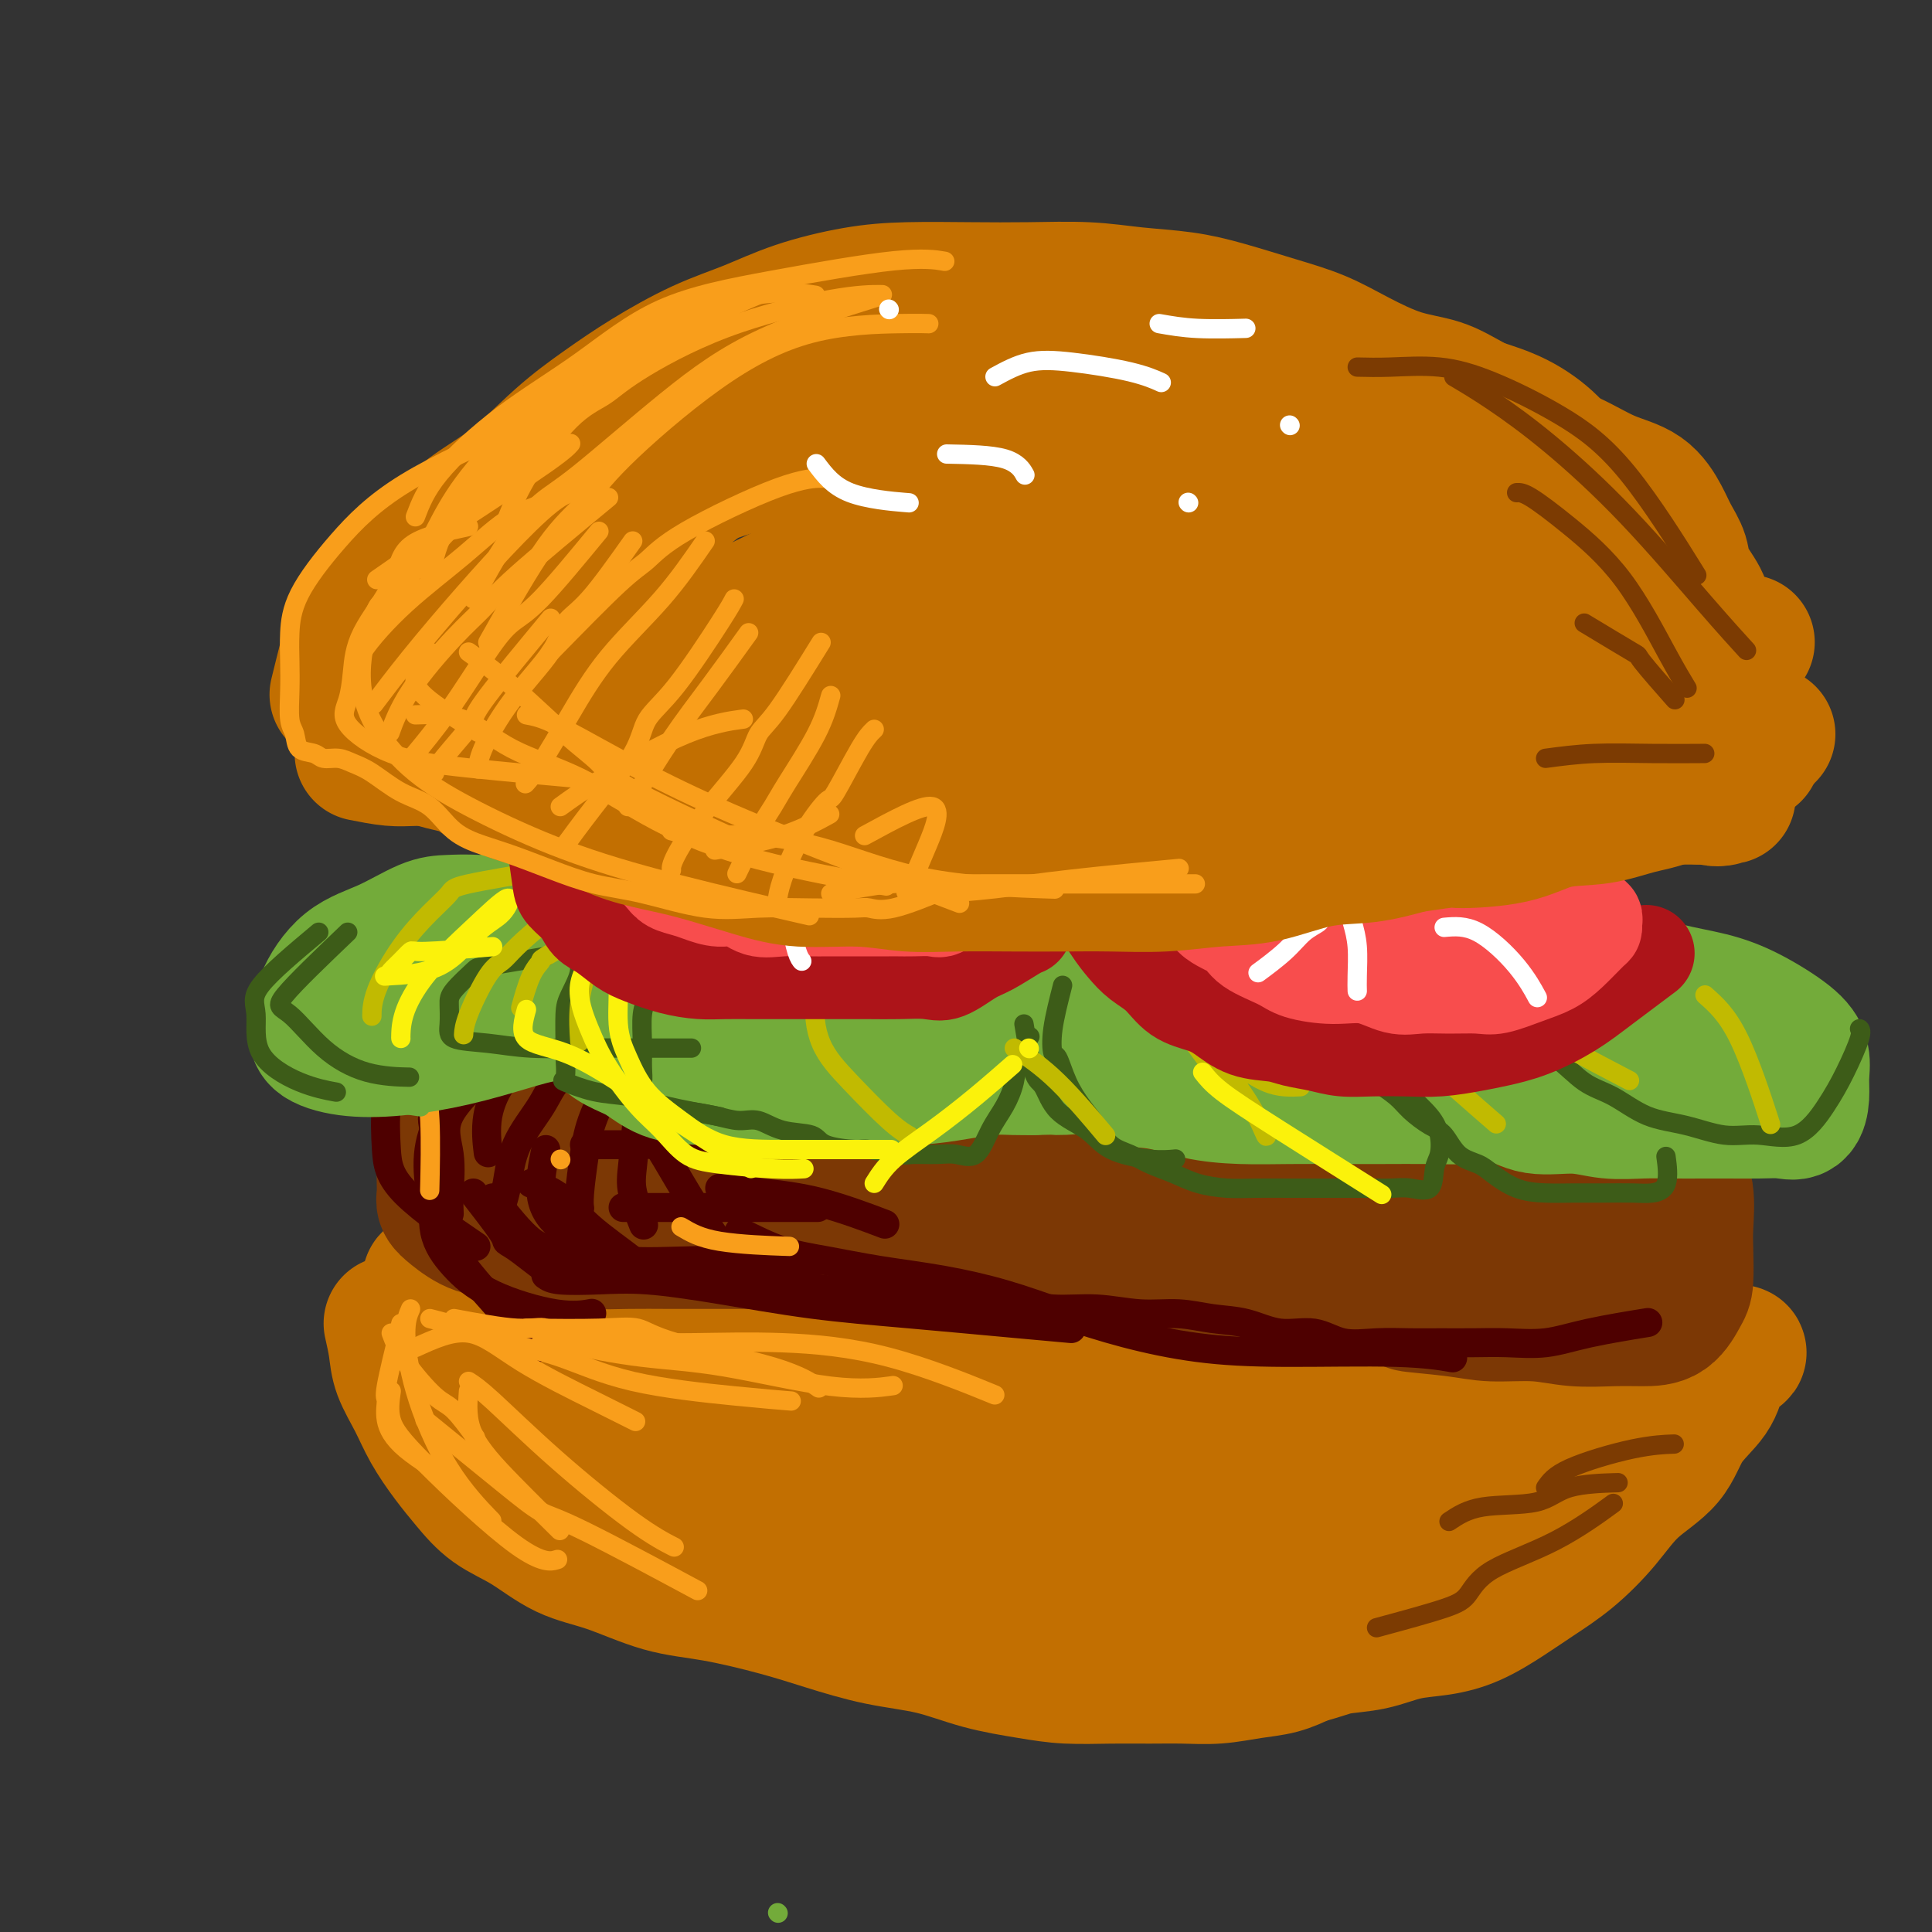 <svg viewBox='0 0 400 400' version='1.1' xmlns='http://www.w3.org/2000/svg' xmlns:xlink='http://www.w3.org/1999/xlink'><rect x="0" y="0" width="400" height="400" fill="#333333" stroke="none"/><g fill='none' stroke='rgb(194,111,1)' stroke-width='28' stroke-linecap='round' stroke-linejoin='round'><path d='M81,274c0.383,1.691 0.766,3.382 1,5c0.234,1.618 0.319,3.162 1,5c0.681,1.838 1.958,3.969 3,6c1.042,2.031 1.851,3.963 3,6c1.149,2.037 2.639,4.181 4,6c1.361,1.819 2.592,3.314 4,5c1.408,1.686 2.991,3.562 5,5c2.009,1.438 4.442,2.439 7,4c2.558,1.561 5.241,3.681 8,5c2.759,1.319 5.594,1.836 9,3c3.406,1.164 7.382,2.973 11,4c3.618,1.027 6.876,1.271 11,2c4.124,0.729 9.113,1.942 13,3c3.887,1.058 6.673,1.961 10,3c3.327,1.039 7.194,2.216 11,3c3.806,0.784 7.551,1.177 11,2c3.449,0.823 6.601,2.077 10,3c3.399,0.923 7.043,1.515 10,2c2.957,0.485 5.226,0.863 8,1c2.774,0.137 6.053,0.034 9,0c2.947,-0.034 5.561,0.003 8,0c2.439,-0.003 4.703,-0.045 7,0c2.297,0.045 4.626,0.177 7,0c2.374,-0.177 4.793,-0.663 7,-1c2.207,-0.337 4.202,-0.525 6,-1c1.798,-0.475 3.399,-1.238 5,-2'/><path d='M270,343c4.035,-1.041 5.122,-1.642 7,-2c1.878,-0.358 4.546,-0.472 7,-1c2.454,-0.528 4.695,-1.470 7,-2c2.305,-0.530 4.673,-0.649 7,-1c2.327,-0.351 4.614,-0.934 7,-2c2.386,-1.066 4.872,-2.615 7,-4c2.128,-1.385 3.896,-2.605 6,-4c2.104,-1.395 4.542,-2.966 7,-5c2.458,-2.034 4.935,-4.531 7,-7c2.065,-2.469 3.719,-4.908 6,-7c2.281,-2.092 5.190,-3.835 7,-6c1.810,-2.165 2.520,-4.752 4,-7c1.480,-2.248 3.731,-4.158 5,-6c1.269,-1.842 1.555,-3.618 2,-5c0.445,-1.382 1.049,-2.371 2,-3c0.951,-0.629 2.250,-0.897 2,-1c-0.250,-0.103 -2.050,-0.042 -4,0c-1.950,0.042 -4.049,0.064 -6,0c-1.951,-0.064 -3.755,-0.214 -6,0c-2.245,0.214 -4.933,0.790 -8,1c-3.067,0.210 -6.515,0.052 -10,0c-3.485,-0.052 -7.008,0.000 -11,0c-3.992,-0.000 -8.453,-0.053 -13,0c-4.547,0.053 -9.181,0.210 -14,0c-4.819,-0.210 -9.822,-0.788 -15,-1c-5.178,-0.212 -10.532,-0.057 -16,0c-5.468,0.057 -11.049,0.015 -16,0c-4.951,-0.015 -9.272,-0.004 -14,0c-4.728,0.004 -9.864,0.002 -15,0'/><path d='M212,280c-25.164,-0.150 -15.074,-0.025 -14,0c1.074,0.025 -6.867,-0.050 -13,0c-6.133,0.050 -10.457,0.223 -15,0c-4.543,-0.223 -9.305,-0.843 -14,-2c-4.695,-1.157 -9.323,-2.850 -14,-4c-4.677,-1.150 -9.403,-1.758 -14,-3c-4.597,-1.242 -9.064,-3.118 -13,-4c-3.936,-0.882 -7.342,-0.770 -11,-1c-3.658,-0.230 -7.569,-0.803 -10,-1c-2.431,-0.197 -3.384,-0.020 -4,0c-0.616,0.020 -0.895,-0.119 -1,0c-0.105,0.119 -0.034,0.494 0,1c0.034,0.506 0.032,1.142 0,2c-0.032,0.858 -0.094,1.940 1,4c1.094,2.060 3.344,5.100 6,8c2.656,2.900 5.717,5.659 9,9c3.283,3.341 6.789,7.263 11,11c4.211,3.737 9.127,7.289 14,10c4.873,2.711 9.701,4.582 15,6c5.299,1.418 11.068,2.382 17,3c5.932,0.618 12.027,0.891 18,1c5.973,0.109 11.826,0.053 18,0c6.174,-0.053 12.670,-0.102 19,-1c6.330,-0.898 12.494,-2.645 19,-4c6.506,-1.355 13.355,-2.318 20,-3c6.645,-0.682 13.085,-1.081 19,-2c5.915,-0.919 11.306,-2.357 17,-3c5.694,-0.643 11.691,-0.492 17,-1c5.309,-0.508 9.929,-1.675 14,-3c4.071,-1.325 7.592,-2.807 10,-4c2.408,-1.193 3.704,-2.096 5,-3'/><path d='M338,296c4.692,-2.332 1.922,-3.161 1,-4c-0.922,-0.839 0.005,-1.689 -1,-2c-1.005,-0.311 -3.943,-0.083 -8,0c-4.057,0.083 -9.233,0.022 -17,0c-7.767,-0.022 -18.124,-0.006 -28,0c-9.876,0.006 -19.269,0.002 -29,0c-9.731,-0.002 -19.799,-0.000 -29,0c-9.201,0.000 -17.535,-0.000 -26,0c-8.465,0.000 -17.060,0.001 -25,0c-7.940,-0.001 -15.226,-0.004 -21,0c-5.774,0.004 -10.037,0.015 -13,0c-2.963,-0.015 -4.627,-0.055 -6,0c-1.373,0.055 -2.456,0.206 -2,0c0.456,-0.206 2.450,-0.767 4,0c1.550,0.767 2.656,2.863 6,5c3.344,2.137 8.926,4.314 16,7c7.074,2.686 15.641,5.883 26,9c10.359,3.117 22.510,6.156 34,9c11.490,2.844 22.320,5.492 32,7c9.680,1.508 18.211,1.877 26,2c7.789,0.123 14.838,0.000 20,0c5.162,-0.000 8.438,0.122 11,-1c2.562,-1.122 4.410,-3.490 5,-5c0.590,-1.510 -0.078,-2.162 0,-3c0.078,-0.838 0.903,-1.860 -1,-3c-1.903,-1.140 -6.532,-2.397 -12,-4c-5.468,-1.603 -11.775,-3.553 -20,-5c-8.225,-1.447 -18.368,-2.389 -28,-3c-9.632,-0.611 -18.752,-0.889 -28,-1c-9.248,-0.111 -18.624,-0.056 -28,0'/><path d='M197,304c-17.563,-0.818 -19.471,-0.863 -24,-1c-4.529,-0.137 -11.679,-0.366 -17,-1c-5.321,-0.634 -8.814,-1.675 -11,-2c-2.186,-0.325 -3.064,0.065 -3,0c0.064,-0.065 1.071,-0.584 0,-1c-1.071,-0.416 -4.219,-0.728 -8,-2c-3.781,-1.272 -8.193,-3.504 -13,-6c-4.807,-2.496 -10.008,-5.257 -14,-7c-3.992,-1.743 -6.774,-2.468 -9,-4c-2.226,-1.532 -3.895,-3.872 -5,-5c-1.105,-1.128 -1.644,-1.042 -1,-1c0.644,0.042 2.472,0.042 5,0c2.528,-0.042 5.758,-0.127 10,1c4.242,1.127 9.498,3.467 16,6c6.502,2.533 14.251,5.259 25,11c10.749,5.741 24.500,14.497 30,18c5.500,3.503 2.750,1.751 0,0'/></g>
<g fill='none' stroke='rgb(124,56,5)' stroke-width='28' stroke-linecap='round' stroke-linejoin='round'><path d='M97,234c-2.114,0.990 -4.228,1.981 -5,3c-0.772,1.019 -0.203,2.068 0,3c0.203,0.932 0.040,1.749 0,3c-0.040,1.251 0.044,2.937 0,4c-0.044,1.063 -0.216,1.503 0,2c0.216,0.497 0.820,1.051 2,2c1.180,0.949 2.934,2.293 5,3c2.066,0.707 4.443,0.778 7,1c2.557,0.222 5.295,0.595 8,1c2.705,0.405 5.378,0.840 8,1c2.622,0.160 5.194,0.043 8,0c2.806,-0.043 5.846,-0.012 9,0c3.154,0.012 6.421,0.003 10,0c3.579,-0.003 7.468,-0.002 11,0c3.532,0.002 6.707,0.004 10,0c3.293,-0.004 6.705,-0.013 10,0c3.295,0.013 6.471,0.049 10,0c3.529,-0.049 7.409,-0.182 11,0c3.591,0.182 6.894,0.679 10,1c3.106,0.321 6.014,0.468 9,1c2.986,0.532 6.049,1.451 9,2c2.951,0.549 5.792,0.728 9,1c3.208,0.272 6.785,0.636 10,1c3.215,0.364 6.068,0.726 9,1c2.932,0.274 5.943,0.458 9,1c3.057,0.542 6.159,1.440 9,2c2.841,0.560 5.420,0.780 8,1'/><path d='M283,268c14.276,2.111 8.965,1.890 9,2c0.035,0.110 5.414,0.551 9,1c3.586,0.449 5.378,0.905 8,1c2.622,0.095 6.074,-0.171 9,0c2.926,0.171 5.326,0.778 8,1c2.674,0.222 5.620,0.057 8,0c2.380,-0.057 4.193,-0.006 6,0c1.807,0.006 3.608,-0.032 5,-1c1.392,-0.968 2.374,-2.867 3,-4c0.626,-1.133 0.894,-1.502 1,-3c0.106,-1.498 0.050,-4.125 0,-6c-0.050,-1.875 -0.092,-2.996 0,-5c0.092,-2.004 0.320,-4.889 0,-7c-0.320,-2.111 -1.189,-3.447 -2,-5c-0.811,-1.553 -1.565,-3.323 -2,-5c-0.435,-1.677 -0.550,-3.262 -1,-5c-0.450,-1.738 -1.233,-3.627 -2,-5c-0.767,-1.373 -1.517,-2.228 -2,-3c-0.483,-0.772 -0.698,-1.461 -1,-2c-0.302,-0.539 -0.692,-0.927 -2,-1c-1.308,-0.073 -3.536,0.170 -6,0c-2.464,-0.170 -5.165,-0.753 -9,0c-3.835,0.753 -8.804,2.843 -14,4c-5.196,1.157 -10.620,1.381 -16,2c-5.380,0.619 -10.716,1.633 -16,2c-5.284,0.367 -10.514,0.089 -16,0c-5.486,-0.089 -11.227,0.012 -17,0c-5.773,-0.012 -11.578,-0.137 -17,0c-5.422,0.137 -10.460,0.537 -16,0c-5.540,-0.537 -11.583,-2.011 -17,-3c-5.417,-0.989 -10.209,-1.495 -15,-2'/><path d='M178,224c-7.354,-1.226 -9.740,-1.792 -13,-3c-3.260,-1.208 -7.392,-3.058 -11,-4c-3.608,-0.942 -6.690,-0.977 -10,-1c-3.310,-0.023 -6.849,-0.034 -10,0c-3.151,0.034 -5.914,0.113 -9,0c-3.086,-0.113 -6.497,-0.416 -10,0c-3.503,0.416 -7.100,1.553 -10,3c-2.900,1.447 -5.105,3.205 -7,5c-1.895,1.795 -3.481,3.627 -4,5c-0.519,1.373 0.029,2.286 0,3c-0.029,0.714 -0.635,1.228 0,2c0.635,0.772 2.512,1.800 5,3c2.488,1.200 5.589,2.570 10,4c4.411,1.430 10.133,2.919 17,4c6.867,1.081 14.880,1.754 23,2c8.120,0.246 16.346,0.066 24,0c7.654,-0.066 14.737,-0.018 22,0c7.263,0.018 14.705,0.005 21,0c6.295,-0.005 11.444,-0.003 17,0c5.556,0.003 11.518,0.007 17,0c5.482,-0.007 10.483,-0.024 15,0c4.517,0.024 8.551,0.091 13,0c4.449,-0.091 9.312,-0.340 14,0c4.688,0.340 9.202,1.268 13,2c3.798,0.732 6.880,1.267 10,2c3.120,0.733 6.278,1.663 9,2c2.722,0.337 5.008,0.079 7,0c1.992,-0.079 3.688,0.020 5,0c1.312,-0.020 2.238,-0.159 3,0c0.762,0.159 1.361,0.617 1,0c-0.361,-0.617 -1.680,-2.308 -3,-4'/><path d='M337,249c-2.094,-1.272 -6.327,-2.454 -12,-4c-5.673,-1.546 -12.784,-3.458 -20,-5c-7.216,-1.542 -14.536,-2.713 -22,-3c-7.464,-0.287 -15.070,0.312 -23,0c-7.930,-0.312 -16.183,-1.534 -24,-2c-7.817,-0.466 -15.198,-0.178 -22,0c-6.802,0.178 -13.025,0.244 -19,0c-5.975,-0.244 -11.700,-0.798 -17,-1c-5.300,-0.202 -10.173,-0.052 -15,0c-4.827,0.052 -9.608,0.008 -13,0c-3.392,-0.008 -5.396,0.022 -8,0c-2.604,-0.022 -5.808,-0.097 -8,0c-2.192,0.097 -3.372,0.366 -5,0c-1.628,-0.366 -3.704,-1.366 -6,-2c-2.296,-0.634 -4.810,-0.901 -6,-1c-1.190,-0.099 -1.054,-0.028 -1,0c0.054,0.028 0.027,0.014 0,0'/></g>
<g fill='none' stroke='rgb(78,0,0)' stroke-width='6' stroke-linecap='round' stroke-linejoin='round'><path d='M96,223c-2.536,2.663 -5.072,5.327 -6,7c-0.928,1.673 -0.249,2.356 0,5c0.249,2.644 0.067,7.250 0,10c-0.067,2.750 -0.019,3.643 0,4c0.019,0.357 0.010,0.179 0,0'/><path d='M102,221c-3.804,3.531 -7.608,7.062 -9,10c-1.392,2.938 -0.373,5.282 0,8c0.373,2.718 0.100,5.809 0,8c-0.100,2.191 -0.029,3.483 0,4c0.029,0.517 0.014,0.258 0,0'/><path d='M98,247c2.463,3.175 4.926,6.350 6,8c1.074,1.650 0.757,1.776 1,2c0.243,0.224 1.044,0.544 3,2c1.956,1.456 5.065,4.046 7,5c1.935,0.954 2.696,0.273 3,0c0.304,-0.273 0.152,-0.136 0,0'/><path d='M110,245c2.105,0.777 4.211,1.553 6,3c1.789,1.447 3.263,3.563 6,6c2.737,2.437 6.737,5.195 9,7c2.263,1.805 2.789,2.659 3,3c0.211,0.341 0.105,0.171 0,0'/><path d='M113,238c-0.637,3.131 -1.274,6.262 -1,9c0.274,2.738 1.458,5.083 4,7c2.542,1.917 6.440,3.405 8,4c1.560,0.595 0.780,0.298 0,0'/><path d='M94,218c-1.692,1.907 -3.384,3.814 -4,6c-0.616,2.186 -0.155,4.652 0,7c0.155,2.348 0.004,4.577 0,7c-0.004,2.423 0.139,5.039 0,8c-0.139,2.961 -0.558,6.268 0,9c0.558,2.732 2.094,4.890 4,7c1.906,2.110 4.181,4.174 8,6c3.819,1.826 9.182,3.415 13,4c3.818,0.585 6.091,0.167 7,0c0.909,-0.167 0.455,-0.084 0,0'/><path d='M102,248c2.860,3.638 5.721,7.276 8,9c2.279,1.724 3.978,1.534 7,2c3.022,0.466 7.368,1.589 12,2c4.632,0.411 9.551,0.110 15,0c5.449,-0.110 11.429,-0.030 16,0c4.571,0.030 7.735,0.008 9,0c1.265,-0.008 0.633,-0.004 0,0'/><path d='M113,264c0.576,0.412 1.152,0.824 3,1c1.848,0.176 4.967,0.116 8,0c3.033,-0.116 5.980,-0.287 10,0c4.020,0.287 9.113,1.033 15,2c5.887,0.967 12.566,2.154 19,3c6.434,0.846 12.621,1.350 20,2c7.379,0.650 15.948,1.444 22,2c6.052,0.556 9.586,0.873 11,1c1.414,0.127 0.707,0.063 0,0'/><path d='M124,262c3.569,-0.098 7.137,-0.195 10,0c2.863,0.195 5.020,0.684 8,1c2.980,0.316 6.782,0.461 10,1c3.218,0.539 5.852,1.473 9,2c3.148,0.527 6.810,0.648 10,1c3.190,0.352 5.907,0.936 9,1c3.093,0.064 6.561,-0.390 10,0c3.439,0.390 6.850,1.625 10,2c3.150,0.375 6.038,-0.111 9,0c2.962,0.111 5.998,0.818 9,1c3.002,0.182 5.970,-0.160 9,0c3.030,0.160 6.121,0.821 9,1c2.879,0.179 5.546,-0.126 8,0c2.454,0.126 4.695,0.682 7,1c2.305,0.318 4.673,0.397 7,1c2.327,0.603 4.613,1.731 7,2c2.387,0.269 4.873,-0.320 7,0c2.127,0.320 3.894,1.550 6,2c2.106,0.450 4.552,0.120 7,0c2.448,-0.120 4.897,-0.031 7,0c2.103,0.031 3.861,0.003 6,0c2.139,-0.003 4.659,0.020 7,0c2.341,-0.020 4.503,-0.083 7,0c2.497,0.083 5.329,0.311 8,0c2.671,-0.311 5.181,-1.161 9,-2c3.819,-0.839 8.948,-1.668 11,-2c2.052,-0.332 1.026,-0.166 0,0'/><path d='M114,206c-6.265,3.594 -12.530,7.188 -15,9c-2.470,1.812 -1.145,1.842 -1,2c0.145,0.158 -0.889,0.444 -2,2c-1.111,1.556 -2.299,4.380 -3,7c-0.701,2.620 -0.915,5.034 -1,6c-0.085,0.966 -0.043,0.483 0,0'/><path d='M118,214c-4.572,1.792 -9.144,3.585 -11,5c-1.856,1.415 -0.994,2.454 -1,3c-0.006,0.546 -0.878,0.600 -2,2c-1.122,1.400 -2.494,4.146 -3,7c-0.506,2.854 -0.144,5.815 0,7c0.144,1.185 0.072,0.592 0,0'/><path d='M124,218c-3.066,1.620 -6.132,3.240 -8,5c-1.868,1.760 -2.539,3.659 -4,6c-1.461,2.341 -3.711,5.122 -5,8c-1.289,2.878 -1.616,5.852 -2,8c-0.384,2.148 -0.824,3.471 -1,4c-0.176,0.529 -0.088,0.265 0,0'/><path d='M128,221c-1.917,3.539 -3.834,7.078 -5,10c-1.166,2.922 -1.581,5.226 -2,8c-0.419,2.774 -0.844,6.016 -1,8c-0.156,1.984 -0.045,2.710 0,3c0.045,0.290 0.022,0.145 0,0'/><path d='M132,231c-0.363,3.726 -0.726,7.452 -1,10c-0.274,2.548 -0.458,3.917 0,6c0.458,2.083 1.560,4.881 2,6c0.440,1.119 0.220,0.560 0,0'/><path d='M133,232c1.613,2.518 3.226,5.036 5,8c1.774,2.964 3.708,6.375 6,10c2.292,3.625 4.940,7.464 6,9c1.060,1.536 0.530,0.768 0,0'/><path d='M112,206c1.171,1.689 2.342,3.379 4,4c1.658,0.621 3.802,0.174 5,0c1.198,-0.174 1.451,-0.074 4,0c2.549,0.074 7.395,0.123 11,0c3.605,-0.123 5.971,-0.418 10,0c4.029,0.418 9.723,1.548 12,2c2.277,0.452 1.139,0.226 0,0'/><path d='M134,210c-3.149,-0.422 -6.298,-0.844 -9,-1c-2.702,-0.156 -4.958,-0.047 -7,0c-2.042,0.047 -3.869,0.033 -6,0c-2.131,-0.033 -4.566,-0.085 -7,0c-2.434,0.085 -4.866,0.307 -7,1c-2.134,0.693 -3.970,1.856 -6,3c-2.030,1.144 -4.255,2.271 -6,4c-1.745,1.729 -3.012,4.062 -4,6c-0.988,1.938 -1.699,3.481 -2,6c-0.301,2.519 -0.194,6.016 0,9c0.194,2.984 0.475,5.457 4,9c3.525,3.543 10.293,8.155 13,10c2.707,1.845 1.354,0.922 0,0'/><path d='M92,229c-1.221,2.600 -2.441,5.199 -3,8c-0.559,2.801 -0.456,5.803 0,9c0.456,3.197 1.267,6.589 3,10c1.733,3.411 4.390,6.841 8,11c3.610,4.159 8.174,9.045 10,11c1.826,1.955 0.913,0.977 0,0'/><path d='M121,237c3.008,-0.006 6.015,-0.013 8,0c1.985,0.013 2.946,0.045 4,0c1.054,-0.045 2.200,-0.167 6,0c3.800,0.167 10.254,0.622 15,0c4.746,-0.622 7.785,-2.321 9,-3c1.215,-0.679 0.608,-0.340 0,0'/><path d='M129,250c0.962,0.000 1.923,0.000 4,0c2.077,0.000 5.268,-0.000 9,0c3.732,0.000 8.005,0.000 13,0c4.995,-0.000 10.713,-0.000 13,0c2.287,0.000 1.144,0.000 0,0'/><path d='M149,246c2.804,0.315 5.607,0.631 9,1c3.393,0.369 7.375,0.792 12,2c4.625,1.208 9.893,3.202 12,4c2.107,0.798 1.054,0.399 0,0'/><path d='M153,255c3.036,1.513 6.071,3.026 9,4c2.929,0.974 5.751,1.407 9,2c3.249,0.593 6.925,1.344 11,2c4.075,0.656 8.550,1.215 13,2c4.450,0.785 8.875,1.794 13,3c4.125,1.206 7.951,2.609 12,4c4.049,1.391 8.323,2.769 13,4c4.677,1.231 9.759,2.316 15,3c5.241,0.684 10.642,0.967 18,1c7.358,0.033 16.673,-0.183 23,0c6.327,0.183 9.665,0.767 11,1c1.335,0.233 0.668,0.117 0,0'/></g>
<g fill='none' stroke='rgb(249,158,27)' stroke-width='4' stroke-linecap='round' stroke-linejoin='round'><path d='M94,218c-2.113,2.018 -4.226,4.036 -5,6c-0.774,1.964 -0.208,3.875 0,8c0.208,4.125 0.060,10.464 0,13c-0.060,2.536 -0.030,1.268 0,0'/><path d='M110,222c0.000,0.000 0.100,0.100 0.1,0.1'/><path d='M116,240c0.000,0.000 0.100,0.100 0.1,0.1'/><path d='M141,254c1.933,1.156 3.867,2.311 8,3c4.133,0.689 10.467,0.911 13,1c2.533,0.089 1.267,0.044 0,0'/></g>
<g fill='none' stroke='rgb(115,171,58)' stroke-width='28' stroke-linecap='round' stroke-linejoin='round'><path d='M109,192c-3.648,-0.420 -7.297,-0.839 -10,-1c-2.703,-0.161 -4.462,-0.063 -6,0c-1.538,0.063 -2.856,0.092 -5,1c-2.144,0.908 -5.114,2.694 -8,4c-2.886,1.306 -5.686,2.133 -8,4c-2.314,1.867 -4.140,4.775 -5,7c-0.860,2.225 -0.752,3.768 -1,5c-0.248,1.232 -0.852,2.153 0,3c0.852,0.847 3.161,1.620 6,2c2.839,0.380 6.207,0.365 10,0c3.793,-0.365 8.011,-1.082 12,-2c3.989,-0.918 7.749,-2.037 11,-3c3.251,-0.963 5.993,-1.768 8,-2c2.007,-0.232 3.277,0.111 5,0c1.723,-0.111 3.897,-0.674 5,0c1.103,0.674 1.133,2.587 2,4c0.867,1.413 2.569,2.326 4,3c1.431,0.674 2.591,1.109 4,2c1.409,0.891 3.069,2.239 5,3c1.931,0.761 4.134,0.936 6,1c1.866,0.064 3.396,0.018 6,0c2.604,-0.018 6.284,-0.008 10,0c3.716,0.008 7.469,0.012 11,0c3.531,-0.012 6.839,-0.042 10,0c3.161,0.042 6.176,0.155 9,0c2.824,-0.155 5.458,-0.578 8,-1c2.542,-0.422 4.992,-0.844 7,-1c2.008,-0.156 3.574,-0.044 5,0c1.426,0.044 2.713,0.022 4,0'/><path d='M214,221c11.684,-0.279 5.892,0.023 5,0c-0.892,-0.023 3.114,-0.370 6,0c2.886,0.370 4.652,1.458 7,2c2.348,0.542 5.280,0.537 8,1c2.720,0.463 5.230,1.392 8,2c2.770,0.608 5.799,0.895 9,1c3.201,0.105 6.572,0.029 10,0c3.428,-0.029 6.912,-0.010 10,0c3.088,0.010 5.778,0.010 9,0c3.222,-0.010 6.975,-0.032 10,0c3.025,0.032 5.321,0.117 8,0c2.679,-0.117 5.741,-0.438 8,0c2.259,0.438 3.714,1.634 6,2c2.286,0.366 5.402,-0.098 8,0c2.598,0.098 4.678,0.758 7,1c2.322,0.242 4.885,0.065 7,0c2.115,-0.065 3.780,-0.018 6,0c2.220,0.018 4.994,0.007 7,0c2.006,-0.007 3.245,-0.010 5,0c1.755,0.010 4.025,0.033 6,0c1.975,-0.033 3.655,-0.122 5,0c1.345,0.122 2.356,0.457 3,0c0.644,-0.457 0.923,-1.704 1,-3c0.077,-1.296 -0.047,-2.641 0,-4c0.047,-1.359 0.267,-2.734 0,-4c-0.267,-1.266 -1.019,-2.425 -3,-4c-1.981,-1.575 -5.191,-3.567 -8,-5c-2.809,-1.433 -5.218,-2.309 -8,-3c-2.782,-0.691 -5.938,-1.197 -9,-2c-3.062,-0.803 -6.031,-1.901 -9,-3'/><path d='M336,202c-7.414,-2.011 -8.948,-0.539 -12,0c-3.052,0.539 -7.620,0.144 -12,0c-4.380,-0.144 -8.571,-0.039 -13,0c-4.429,0.039 -9.095,0.010 -13,0c-3.905,-0.010 -7.050,-0.003 -11,0c-3.950,0.003 -8.706,0.002 -13,0c-4.294,-0.002 -8.125,-0.006 -12,0c-3.875,0.006 -7.794,0.022 -12,0c-4.206,-0.022 -8.699,-0.082 -13,0c-4.301,0.082 -8.409,0.308 -13,0c-4.591,-0.308 -9.664,-1.148 -14,-2c-4.336,-0.852 -7.937,-1.717 -12,-3c-4.063,-1.283 -8.590,-2.984 -13,-4c-4.410,-1.016 -8.703,-1.347 -13,-2c-4.297,-0.653 -8.599,-1.628 -13,-2c-4.401,-0.372 -8.900,-0.140 -13,0c-4.100,0.140 -7.802,0.189 -12,0c-4.198,-0.189 -8.892,-0.618 -13,0c-4.108,0.618 -7.632,2.281 -11,4c-3.368,1.719 -6.582,3.494 -9,5c-2.418,1.506 -4.039,2.744 -5,4c-0.961,1.256 -1.261,2.531 0,3c1.261,0.469 4.085,0.133 8,0c3.915,-0.133 8.922,-0.064 14,0c5.078,0.064 10.227,0.122 16,0c5.773,-0.122 12.168,-0.425 19,-1c6.832,-0.575 14.099,-1.422 21,-2c6.901,-0.578 13.435,-0.886 20,-1c6.565,-0.114 13.161,-0.032 19,0c5.839,0.032 10.919,0.016 16,0'/><path d='M217,201c22.849,-0.612 13.470,-0.142 13,1c-0.470,1.142 7.968,2.954 14,4c6.032,1.046 9.658,1.324 14,2c4.342,0.676 9.401,1.750 14,2c4.599,0.250 8.738,-0.323 13,0c4.262,0.323 8.646,1.542 12,2c3.354,0.458 5.676,0.153 7,0c1.324,-0.153 1.650,-0.155 1,0c-0.650,0.155 -2.274,0.468 -5,0c-2.726,-0.468 -6.553,-1.715 -12,-2c-5.447,-0.285 -12.513,0.393 -20,0c-7.487,-0.393 -15.396,-1.857 -24,-3c-8.604,-1.143 -17.903,-1.967 -27,-3c-9.097,-1.033 -17.993,-2.277 -27,-3c-9.007,-0.723 -18.124,-0.926 -26,-1c-7.876,-0.074 -14.512,-0.019 -20,0c-5.488,0.019 -9.829,0.002 -12,0c-2.171,-0.002 -2.172,0.010 -1,0c1.172,-0.010 3.517,-0.044 6,0c2.483,0.044 5.105,0.164 9,0c3.895,-0.164 9.064,-0.614 15,-1c5.936,-0.386 12.639,-0.710 20,-1c7.361,-0.290 15.378,-0.547 24,0c8.622,0.547 17.847,1.898 27,4c9.153,2.102 18.234,4.956 27,7c8.766,2.044 17.216,3.280 25,4c7.784,0.720 14.904,0.925 21,1c6.096,0.075 11.170,0.022 15,0c3.830,-0.022 6.415,-0.011 9,0'/><path d='M329,214c8.255,0.154 6.393,0.037 7,0c0.607,-0.037 3.682,0.004 6,0c2.318,-0.004 3.877,-0.054 5,0c1.123,0.054 1.808,0.211 3,0c1.192,-0.211 2.891,-0.788 4,-1c1.109,-0.212 1.627,-0.057 2,0c0.373,0.057 0.600,0.015 2,0c1.400,-0.015 3.971,-0.004 5,0c1.029,0.004 0.514,0.002 0,0'/></g>
<g fill='none' stroke='rgb(115,171,58)' stroke-width='4' stroke-linecap='round' stroke-linejoin='round'><path d='M75,198c-5.428,2.579 -10.856,5.159 -13,6c-2.144,0.841 -1.004,-0.056 -1,0c0.004,0.056 -1.128,1.065 -2,2c-0.872,0.935 -1.483,1.795 -2,3c-0.517,1.205 -0.939,2.754 -1,4c-0.061,1.246 0.238,2.190 0,3c-0.238,0.810 -1.012,1.485 0,2c1.012,0.515 3.811,0.869 8,1c4.189,0.131 9.768,0.037 12,0c2.232,-0.037 1.116,-0.019 0,0'/><path d='M94,189c-4.483,-0.006 -8.967,-0.012 -11,0c-2.033,0.012 -1.617,0.044 -2,0c-0.383,-0.044 -1.567,-0.162 -3,0c-1.433,0.162 -3.117,0.604 -5,2c-1.883,1.396 -3.966,3.745 -6,6c-2.034,2.255 -4.021,4.418 -5,7c-0.979,2.582 -0.951,5.585 -1,8c-0.049,2.415 -0.176,4.241 0,6c0.176,1.759 0.655,3.451 3,5c2.345,1.549 6.554,2.956 11,4c4.446,1.044 9.127,1.727 11,2c1.873,0.273 0.936,0.137 0,0'/><path d='M161,396c0.000,0.000 0.100,0.100 0.1,0.1'/></g>
<g fill='none' stroke='rgb(61,92,24)' stroke-width='4' stroke-linecap='round' stroke-linejoin='round'><path d='M66,193c-4.978,4.168 -9.956,8.336 -12,11c-2.044,2.664 -1.153,3.824 -1,6c0.153,2.176 -0.433,5.367 1,8c1.433,2.633 4.886,4.709 8,6c3.114,1.291 5.890,1.797 7,2c1.110,0.203 0.555,0.101 0,0'/><path d='M72,193c-5.451,5.215 -10.903,10.431 -13,13c-2.097,2.569 -0.841,2.492 1,4c1.841,1.508 4.267,4.600 7,7c2.733,2.400 5.774,4.108 9,5c3.226,0.892 6.636,0.969 8,1c1.364,0.031 0.682,0.015 0,0'/><path d='M113,198c-4.845,0.836 -9.690,1.672 -12,2c-2.310,0.328 -2.085,0.147 -3,1c-0.915,0.853 -2.972,2.739 -4,4c-1.028,1.261 -1.029,1.897 -1,3c0.029,1.103 0.087,2.674 0,4c-0.087,1.326 -0.319,2.408 1,3c1.319,0.592 4.191,0.695 7,1c2.809,0.305 5.557,0.814 9,1c3.443,0.186 7.583,0.050 11,0c3.417,-0.050 6.112,-0.013 10,0c3.888,0.013 8.968,0.004 11,0c2.032,-0.004 1.016,-0.002 0,0'/><path d='M125,190c-2.166,2.637 -4.332,5.273 -5,7c-0.668,1.727 0.160,2.543 0,4c-0.160,1.457 -1.310,3.554 -2,5c-0.690,1.446 -0.922,2.242 -1,4c-0.078,1.758 -0.004,4.478 0,6c0.004,1.522 -0.062,1.846 0,3c0.062,1.154 0.254,3.138 0,4c-0.254,0.862 -0.953,0.603 0,1c0.953,0.397 3.556,1.452 6,2c2.444,0.548 4.727,0.590 7,1c2.273,0.410 4.535,1.187 8,2c3.465,0.813 8.133,1.661 10,2c1.867,0.339 0.934,0.170 0,0'/><path d='M139,189c-2.105,4.522 -4.210,9.044 -5,11c-0.790,1.956 -0.264,1.345 0,2c0.264,0.655 0.268,2.574 0,4c-0.268,1.426 -0.807,2.359 -1,4c-0.193,1.641 -0.040,3.991 0,6c0.040,2.009 -0.032,3.676 0,5c0.032,1.324 0.167,2.305 0,3c-0.167,0.695 -0.635,1.105 0,2c0.635,0.895 2.374,2.277 4,3c1.626,0.723 3.139,0.789 5,1c1.861,0.211 4.071,0.566 6,1c1.929,0.434 3.576,0.946 5,1c1.424,0.054 2.623,-0.349 4,0c1.377,0.349 2.931,1.452 5,2c2.069,0.548 4.652,0.543 6,1c1.348,0.457 1.461,1.376 3,2c1.539,0.624 4.505,0.952 6,1c1.495,0.048 1.519,-0.184 3,0c1.481,0.184 4.420,0.785 6,1c1.580,0.215 1.801,0.043 3,0c1.199,-0.043 3.374,0.044 5,0c1.626,-0.044 2.702,-0.219 4,0c1.298,0.219 2.819,0.832 4,0c1.181,-0.832 2.023,-3.110 3,-5c0.977,-1.890 2.091,-3.393 3,-5c0.909,-1.607 1.615,-3.317 2,-5c0.385,-1.683 0.450,-3.338 1,-5c0.550,-1.662 1.586,-3.332 2,-4c0.414,-0.668 0.207,-0.334 0,0'/><path d='M212,212c0.668,4.014 1.336,8.027 2,10c0.664,1.973 1.324,1.905 2,3c0.676,1.095 1.369,3.351 3,5c1.631,1.649 4.199,2.690 6,4c1.801,1.310 2.833,2.887 5,4c2.167,1.113 5.468,1.761 8,2c2.532,0.239 4.295,0.068 5,0c0.705,-0.068 0.353,-0.034 0,0'/><path d='M220,204c-0.826,3.236 -1.652,6.473 -2,9c-0.348,2.527 -0.217,4.345 0,5c0.217,0.655 0.521,0.147 1,1c0.479,0.853 1.131,3.068 2,5c0.869,1.932 1.953,3.581 3,5c1.047,1.419 2.057,2.606 3,4c0.943,1.394 1.818,2.993 3,4c1.182,1.007 2.671,1.422 4,2c1.329,0.578 2.499,1.318 4,2c1.501,0.682 3.334,1.307 5,2c1.666,0.693 3.165,1.454 5,2c1.835,0.546 4.005,0.878 6,1c1.995,0.122 3.813,0.032 6,0c2.187,-0.032 4.742,-0.008 7,0c2.258,0.008 4.220,0.001 6,0c1.780,-0.001 3.377,0.003 5,0c1.623,-0.003 3.271,-0.014 5,0c1.729,0.014 3.539,0.052 5,0c1.461,-0.052 2.575,-0.194 4,0c1.425,0.194 3.163,0.724 4,0c0.837,-0.724 0.775,-2.701 1,-4c0.225,-1.299 0.737,-1.920 1,-3c0.263,-1.080 0.277,-2.619 0,-4c-0.277,-1.381 -0.845,-2.605 -2,-4c-1.155,-1.395 -2.897,-2.962 -4,-4c-1.103,-1.038 -1.566,-1.549 -2,-2c-0.434,-0.451 -0.838,-0.843 -1,-1c-0.162,-0.157 -0.081,-0.078 0,0'/><path d='M276,216c2.300,1.846 4.601,3.692 6,5c1.399,1.308 1.897,2.078 3,3c1.103,0.922 2.811,1.998 4,3c1.189,1.002 1.859,1.931 3,3c1.141,1.069 2.754,2.277 4,3c1.246,0.723 2.124,0.960 3,2c0.876,1.040 1.751,2.881 3,4c1.249,1.119 2.871,1.515 4,2c1.129,0.485 1.766,1.058 3,2c1.234,0.942 3.064,2.252 5,3c1.936,0.748 3.977,0.933 6,1c2.023,0.067 4.028,0.015 6,0c1.972,-0.015 3.912,0.006 6,0c2.088,-0.006 4.325,-0.037 6,0c1.675,0.037 2.789,0.144 4,0c1.211,-0.144 2.518,-0.539 3,-2c0.482,-1.461 0.138,-3.989 0,-5c-0.138,-1.011 -0.069,-0.506 0,0'/><path d='M308,210c1.381,1.519 2.762,3.038 4,4c1.238,0.962 2.334,1.368 4,2c1.666,0.632 3.902,1.492 6,3c2.098,1.508 4.058,3.666 6,5c1.942,1.334 3.867,1.845 6,3c2.133,1.155 4.473,2.955 7,4c2.527,1.045 5.239,1.334 8,2c2.761,0.666 5.571,1.707 8,2c2.429,0.293 4.476,-0.163 7,0c2.524,0.163 5.524,0.944 8,0c2.476,-0.944 4.429,-3.612 6,-6c1.571,-2.388 2.761,-4.496 4,-7c1.239,-2.504 2.526,-5.405 3,-7c0.474,-1.595 0.135,-1.884 0,-2c-0.135,-0.116 -0.068,-0.058 0,0'/></g>
<g fill='none' stroke='rgb(193,186,1)' stroke-width='4' stroke-linecap='round' stroke-linejoin='round'><path d='M114,180c-6.815,1.123 -13.630,2.245 -17,3c-3.370,0.755 -3.295,1.142 -4,2c-0.705,0.858 -2.189,2.189 -4,4c-1.811,1.811 -3.949,4.104 -6,7c-2.051,2.896 -4.014,6.395 -5,9c-0.986,2.605 -0.996,4.316 -1,5c-0.004,0.684 -0.002,0.342 0,0'/><path d='M118,189c-1.509,0.361 -3.017,0.722 -5,2c-1.983,1.278 -4.440,3.474 -6,5c-1.560,1.526 -2.222,2.381 -3,3c-0.778,0.619 -1.673,1.001 -3,3c-1.327,1.999 -3.088,5.615 -4,8c-0.912,2.385 -0.975,3.539 -1,4c-0.025,0.461 -0.013,0.231 0,0'/><path d='M122,193c-3.735,2.043 -7.470,4.086 -9,5c-1.530,0.914 -0.853,0.699 -1,1c-0.147,0.301 -1.116,1.120 -2,3c-0.884,1.880 -1.681,4.823 -2,6c-0.319,1.177 -0.159,0.589 0,0'/><path d='M128,184c-0.989,1.198 -1.978,2.396 -3,5c-1.022,2.604 -2.078,6.616 -3,10c-0.922,3.384 -1.710,6.142 -2,9c-0.290,2.858 -0.083,5.817 0,7c0.083,1.183 0.041,0.592 0,0'/><path d='M173,196c-1.678,3.278 -3.356,6.556 -4,10c-0.644,3.444 -0.253,7.053 1,10c1.253,2.947 3.367,5.233 6,8c2.633,2.767 5.786,6.014 8,8c2.214,1.986 3.490,2.710 4,3c0.510,0.290 0.255,0.145 0,0'/><path d='M210,217c2.800,1.844 5.600,3.689 9,7c3.400,3.311 7.400,8.089 9,10c1.600,1.911 0.800,0.956 0,0'/><path d='M235,206c1.881,0.561 3.761,1.123 6,3c2.239,1.877 4.836,5.071 7,8c2.164,2.929 3.894,5.593 6,8c2.106,2.407 4.586,4.556 6,6c1.414,1.444 1.762,2.182 2,3c0.238,0.818 0.368,1.715 0,1c-0.368,-0.715 -1.232,-3.043 -3,-6c-1.768,-2.957 -4.438,-6.543 -7,-10c-2.562,-3.457 -5.016,-6.787 -7,-9c-1.984,-2.213 -3.498,-3.311 -4,-4c-0.502,-0.689 0.010,-0.971 0,-1c-0.010,-0.029 -0.541,0.195 0,1c0.541,0.805 2.153,2.191 4,4c1.847,1.809 3.928,4.040 6,6c2.072,1.960 4.135,3.650 6,5c1.865,1.350 3.531,2.362 5,3c1.469,0.638 2.742,0.903 4,1c1.258,0.097 2.502,0.028 3,0c0.498,-0.028 0.249,-0.014 0,0'/><path d='M268,206c2.270,0.245 4.539,0.491 7,1c2.461,0.509 5.112,1.283 8,3c2.888,1.717 6.011,4.378 9,7c2.989,2.622 5.843,5.206 9,8c3.157,2.794 6.616,5.798 8,7c1.384,1.202 0.692,0.601 0,0'/><path d='M308,208c1.369,0.375 2.738,0.750 5,2c2.262,1.250 5.417,3.375 10,6c4.583,2.625 10.595,5.750 13,7c2.405,1.250 1.202,0.625 0,0'/><path d='M353,206c2.289,2.022 4.578,4.044 7,9c2.422,4.956 4.978,12.844 6,16c1.022,3.156 0.511,1.578 0,0'/></g>
<g fill='none' stroke='rgb(251,242,11)' stroke-width='4' stroke-linecap='round' stroke-linejoin='round'><path d='M102,196c-5.623,0.469 -11.247,0.938 -14,1c-2.753,0.062 -2.637,-0.284 -3,0c-0.363,0.284 -1.205,1.199 -2,2c-0.795,0.801 -1.544,1.487 -2,2c-0.456,0.513 -0.621,0.852 -1,1c-0.379,0.148 -0.972,0.105 1,0c1.972,-0.105 6.510,-0.272 10,-2c3.490,-1.728 5.933,-5.018 8,-7c2.067,-1.982 3.759,-2.657 5,-4c1.241,-1.343 2.031,-3.355 1,-3c-1.031,0.355 -3.884,3.076 -7,6c-3.116,2.924 -6.495,6.052 -9,9c-2.505,2.948 -4.135,5.718 -5,8c-0.865,2.282 -0.964,4.076 -1,5c-0.036,0.924 -0.010,0.978 0,1c0.010,0.022 0.005,0.011 0,0'/><path d='M109,209c-0.640,2.332 -1.279,4.665 0,6c1.279,1.335 4.478,1.673 8,3c3.522,1.327 7.367,3.644 11,6c3.633,2.356 7.055,4.750 12,8c4.945,3.250 11.413,7.357 14,9c2.587,1.643 1.294,0.821 0,0'/><path d='M128,194c-1.199,0.698 -2.397,1.397 -4,3c-1.603,1.603 -3.609,4.111 -4,7c-0.391,2.889 0.834,6.161 2,9c1.166,2.839 2.273,5.247 4,8c1.727,2.753 4.074,5.852 6,8c1.926,2.148 3.431,3.346 5,5c1.569,1.654 3.202,3.764 5,5c1.798,1.236 3.760,1.599 7,2c3.240,0.401 7.757,0.839 11,1c3.243,0.161 5.212,0.046 6,0c0.788,-0.046 0.394,-0.023 0,0'/><path d='M134,185c-2.547,3.157 -5.093,6.314 -6,9c-0.907,2.686 -0.174,4.902 0,8c0.174,3.098 -0.210,7.079 0,10c0.210,2.921 1.014,4.783 2,7c0.986,2.217 2.155,4.790 4,7c1.845,2.210 4.366,4.056 7,6c2.634,1.944 5.383,3.985 9,5c3.617,1.015 8.104,1.004 13,1c4.896,-0.004 10.203,-0.001 14,0c3.797,0.001 6.085,0.000 7,0c0.915,-0.000 0.458,-0.000 0,0'/><path d='M181,245c1.002,-1.598 2.003,-3.196 4,-5c1.997,-1.804 4.989,-3.813 8,-6c3.011,-2.187 6.041,-4.550 9,-7c2.959,-2.450 5.845,-4.986 7,-6c1.155,-1.014 0.577,-0.507 0,0'/><path d='M213,217c0.000,0.000 0.100,0.100 0.1,0.1'/><path d='M249,222c0.899,1.143 1.798,2.286 4,4c2.202,1.714 5.708,4.000 12,8c6.292,4.000 15.369,9.714 19,12c3.631,2.286 1.815,1.143 0,0'/></g>
<g fill='none' stroke='rgb(173,20,25)' stroke-width='20' stroke-linecap='round' stroke-linejoin='round'><path d='M115,175c0.389,2.688 0.778,5.377 1,7c0.222,1.623 0.278,2.182 1,3c0.722,0.818 2.109,1.896 3,3c0.891,1.104 1.286,2.236 2,3c0.714,0.764 1.748,1.161 3,2c1.252,0.839 2.724,2.120 4,3c1.276,0.880 2.356,1.360 4,2c1.644,0.640 3.851,1.439 6,2c2.149,0.561 4.241,0.882 6,1c1.759,0.118 3.185,0.032 5,0c1.815,-0.032 4.017,-0.009 6,0c1.983,0.009 3.746,0.002 6,0c2.254,-0.002 4.998,-0.001 7,0c2.002,0.001 3.261,0.003 5,0c1.739,-0.003 3.956,-0.011 6,0c2.044,0.011 3.913,0.040 6,0c2.087,-0.040 4.390,-0.151 6,0c1.610,0.151 2.526,0.562 4,0c1.474,-0.562 3.505,-2.098 5,-3c1.495,-0.902 2.452,-1.170 4,-2c1.548,-0.830 3.686,-2.224 5,-3c1.314,-0.776 1.804,-0.936 2,-1c0.196,-0.064 0.098,-0.032 0,0'/><path d='M225,184c1.838,3.003 3.677,6.005 5,8c1.323,1.995 2.132,2.982 3,4c0.868,1.018 1.795,2.067 3,3c1.205,0.933 2.686,1.749 4,3c1.314,1.251 2.459,2.937 4,4c1.541,1.063 3.478,1.503 5,2c1.522,0.497 2.629,1.050 4,2c1.371,0.950 3.005,2.297 5,3c1.995,0.703 4.352,0.763 6,1c1.648,0.237 2.588,0.652 4,1c1.412,0.348 3.295,0.630 5,1c1.705,0.370 3.232,0.828 5,1c1.768,0.172 3.776,0.058 6,0c2.224,-0.058 4.664,-0.058 7,0c2.336,0.058 4.567,0.176 7,0c2.433,-0.176 5.069,-0.645 7,-1c1.931,-0.355 3.156,-0.597 5,-1c1.844,-0.403 4.306,-0.967 7,-2c2.694,-1.033 5.619,-2.535 8,-4c2.381,-1.465 4.218,-2.895 7,-5c2.782,-2.105 6.509,-4.887 8,-6c1.491,-1.113 0.745,-0.556 0,0'/></g>
<g fill='none' stroke='rgb(248,77,77)' stroke-width='20' stroke-linecap='round' stroke-linejoin='round'><path d='M138,173c-1.611,1.654 -3.221,3.308 -4,4c-0.779,0.692 -0.726,0.423 0,1c0.726,0.577 2.126,2.001 3,3c0.874,0.999 1.223,1.572 2,2c0.777,0.428 1.981,0.711 3,1c1.019,0.289 1.852,0.585 3,1c1.148,0.415 2.612,0.948 4,1c1.388,0.052 2.701,-0.378 4,0c1.299,0.378 2.584,1.566 4,2c1.416,0.434 2.961,0.116 5,0c2.039,-0.116 4.570,-0.031 6,0c1.430,0.031 1.758,0.008 3,0c1.242,-0.008 3.398,-0.002 5,0c1.602,0.002 2.649,0.000 4,0c1.351,-0.000 3.005,0.002 4,0c0.995,-0.002 1.329,-0.007 2,0c0.671,0.007 1.678,0.027 3,0c1.322,-0.027 2.959,-0.101 4,0c1.041,0.101 1.485,0.378 2,0c0.515,-0.378 1.100,-1.409 2,-2c0.900,-0.591 2.114,-0.740 3,-1c0.886,-0.260 1.443,-0.630 2,-1'/><path d='M202,184c1.618,-1.019 1.162,-1.565 1,-2c-0.162,-0.435 -0.032,-0.757 0,-1c0.032,-0.243 -0.036,-0.405 0,-1c0.036,-0.595 0.176,-1.624 0,-2c-0.176,-0.376 -0.670,-0.101 -2,0c-1.330,0.101 -3.498,0.028 -6,0c-2.502,-0.028 -5.339,-0.011 -8,0c-2.661,0.011 -5.147,0.014 -8,0c-2.853,-0.014 -6.072,-0.046 -9,0c-2.928,0.046 -5.565,0.170 -9,0c-3.435,-0.170 -7.670,-0.633 -11,-1c-3.330,-0.367 -5.757,-0.638 -8,-1c-2.243,-0.362 -4.303,-0.815 -6,-1c-1.697,-0.185 -3.032,-0.101 -4,0c-0.968,0.101 -1.568,0.220 -1,0c0.568,-0.220 2.305,-0.777 3,-1c0.695,-0.223 0.347,-0.111 0,0'/><path d='M243,182c2.448,1.310 4.897,2.620 6,4c1.103,1.380 0.862,2.831 2,4c1.138,1.169 3.657,2.055 5,3c1.343,0.945 1.512,1.950 3,3c1.488,1.050 4.294,2.145 6,3c1.706,0.855 2.310,1.469 4,2c1.690,0.531 4.466,0.980 7,1c2.534,0.020 4.825,-0.387 7,0c2.175,0.387 4.235,1.569 6,2c1.765,0.431 3.234,0.109 5,0c1.766,-0.109 3.830,-0.007 6,0c2.170,0.007 4.445,-0.083 6,0c1.555,0.083 2.388,0.337 4,0c1.612,-0.337 4.001,-1.267 6,-2c1.999,-0.733 3.607,-1.271 5,-2c1.393,-0.729 2.570,-1.649 4,-3c1.430,-1.351 3.112,-3.132 4,-4c0.888,-0.868 0.982,-0.821 1,-1c0.018,-0.179 -0.038,-0.584 0,-1c0.038,-0.416 0.171,-0.844 0,-1c-0.171,-0.156 -0.645,-0.042 -2,0c-1.355,0.042 -3.590,0.011 -6,0c-2.410,-0.011 -4.995,-0.003 -8,0c-3.005,0.003 -6.430,0.001 -10,0c-3.570,-0.001 -7.285,-0.000 -11,0'/><path d='M293,190c-7.741,0.004 -8.594,0.013 -11,0c-2.406,-0.013 -6.365,-0.049 -10,0c-3.635,0.049 -6.946,0.185 -10,-1c-3.054,-1.185 -5.849,-3.689 -8,-5c-2.151,-1.311 -3.656,-1.430 -5,-2c-1.344,-0.570 -2.527,-1.591 -3,-2c-0.473,-0.409 -0.237,-0.204 0,0'/></g>
<g fill='none' stroke='rgb(255,255,255)' stroke-width='4' stroke-linecap='round' stroke-linejoin='round'><path d='M156,177c0.758,0.482 1.515,0.963 1,1c-0.515,0.037 -2.303,-0.372 -4,0c-1.697,0.372 -3.303,1.523 -6,3c-2.697,1.477 -6.485,3.279 -8,4c-1.515,0.721 -0.758,0.360 0,0'/><path d='M160,168c0.613,2.643 1.226,5.286 2,8c0.774,2.714 1.710,5.498 2,8c0.290,2.502 -0.067,4.722 0,7c0.067,2.278 0.556,4.613 1,6c0.444,1.387 0.841,1.825 1,2c0.159,0.175 0.079,0.088 0,0'/><path d='M165,174c1.875,0.821 3.750,1.643 6,3c2.250,1.357 4.875,3.250 9,5c4.125,1.750 9.750,3.357 12,4c2.250,0.643 1.125,0.321 0,0'/><path d='M283,184c-3.224,1.924 -6.448,3.847 -8,5c-1.552,1.153 -1.432,1.535 -2,2c-0.568,0.465 -1.822,1.011 -3,2c-1.178,0.989 -2.279,2.420 -4,4c-1.721,1.580 -4.063,3.309 -5,4c-0.937,0.691 -0.468,0.346 0,0'/><path d='M280,191c0.423,1.524 0.845,3.048 1,5c0.155,1.952 0.042,4.333 0,6c-0.042,1.667 -0.012,2.619 0,3c0.012,0.381 0.006,0.190 0,0'/><path d='M299,192c2.173,-0.190 4.345,-0.381 7,1c2.655,1.381 5.792,4.333 8,7c2.208,2.667 3.488,5.048 4,6c0.512,0.952 0.256,0.476 0,0'/></g>
<g fill='none' stroke='rgb(194,111,1)' stroke-width='28' stroke-linecap='round' stroke-linejoin='round'><path d='M75,156c2.143,0.423 4.286,0.845 6,1c1.714,0.155 2.998,0.041 5,0c2.002,-0.041 4.723,-0.011 8,0c3.277,0.011 7.110,0.003 11,0c3.890,-0.003 7.835,-0.001 12,0c4.165,0.001 8.549,0.000 13,0c4.451,-0.000 8.968,-0.000 14,0c5.032,0.000 10.577,-0.000 16,0c5.423,0.000 10.722,0.000 16,0c5.278,-0.000 10.533,-0.002 16,0c5.467,0.002 11.145,0.006 16,0c4.855,-0.006 8.888,-0.023 13,0c4.112,0.023 8.305,0.085 12,0c3.695,-0.085 6.893,-0.318 10,0c3.107,0.318 6.124,1.185 9,2c2.876,0.815 5.611,1.577 9,2c3.389,0.423 7.433,0.506 11,1c3.567,0.494 6.657,1.400 10,2c3.343,0.600 6.940,0.893 10,1c3.060,0.107 5.585,0.029 9,0c3.415,-0.029 7.720,-0.008 11,0c3.280,0.008 5.535,0.002 8,0c2.465,-0.002 5.141,-0.001 8,0c2.859,0.001 5.900,0.000 8,0c2.100,-0.000 3.258,-0.000 5,0c1.742,0.000 4.069,0.000 6,0c1.931,-0.000 3.465,-0.000 5,0'/><path d='M352,165c9.843,-0.055 4.449,-0.192 3,0c-1.449,0.192 1.047,0.712 2,0c0.953,-0.712 0.361,-2.656 0,-4c-0.361,-1.344 -0.493,-2.089 -1,-4c-0.507,-1.911 -1.389,-4.989 -3,-8c-1.611,-3.011 -3.950,-5.956 -6,-9c-2.050,-3.044 -3.810,-6.186 -6,-9c-2.190,-2.814 -4.809,-5.301 -7,-8c-2.191,-2.699 -3.956,-5.611 -6,-8c-2.044,-2.389 -4.369,-4.255 -7,-6c-2.631,-1.745 -5.568,-3.368 -8,-5c-2.432,-1.632 -4.358,-3.274 -7,-5c-2.642,-1.726 -6.000,-3.536 -9,-5c-3.000,-1.464 -5.641,-2.581 -9,-4c-3.359,-1.419 -7.438,-3.140 -11,-5c-3.562,-1.860 -6.609,-3.857 -10,-5c-3.391,-1.143 -7.125,-1.431 -10,-2c-2.875,-0.569 -4.891,-1.421 -8,-2c-3.109,-0.579 -7.310,-0.887 -11,-1c-3.690,-0.113 -6.870,-0.032 -10,0c-3.130,0.032 -6.209,0.014 -10,0c-3.791,-0.014 -8.295,-0.024 -12,0c-3.705,0.024 -6.613,0.083 -10,0c-3.387,-0.083 -7.253,-0.310 -11,0c-3.747,0.310 -7.373,1.155 -11,2'/><path d='M174,77c-13.715,0.626 -10.502,1.691 -12,3c-1.498,1.309 -7.705,2.863 -12,4c-4.295,1.137 -6.676,1.858 -10,3c-3.324,1.142 -7.590,2.704 -11,4c-3.410,1.296 -5.964,2.327 -9,4c-3.036,1.673 -6.555,3.989 -10,6c-3.445,2.011 -6.815,3.716 -10,6c-3.185,2.284 -6.186,5.148 -9,8c-2.814,2.852 -5.442,5.692 -7,8c-1.558,2.308 -2.048,4.082 -3,6c-0.952,1.918 -2.366,3.978 -3,5c-0.634,1.022 -0.486,1.006 0,1c0.486,-0.006 1.311,-0.002 2,0c0.689,0.002 1.240,0.000 2,0c0.760,-0.000 1.727,0.001 3,0c1.273,-0.001 2.850,-0.003 5,0c2.150,0.003 4.871,0.011 8,0c3.129,-0.011 6.665,-0.041 11,0c4.335,0.041 9.467,0.155 15,0c5.533,-0.155 11.466,-0.577 17,-1c5.534,-0.423 10.669,-0.845 16,-1c5.331,-0.155 10.858,-0.041 17,0c6.142,0.041 12.900,0.011 19,0c6.100,-0.011 11.542,-0.003 18,0c6.458,0.003 13.932,0.001 21,0c7.068,-0.001 13.730,-0.000 21,0c7.270,0.000 15.147,0.000 22,0c6.853,-0.000 12.682,-0.000 19,0c6.318,0.000 13.124,0.000 19,0c5.876,-0.000 10.822,-0.000 15,0c4.178,0.000 7.589,0.000 11,0'/><path d='M339,133c41.653,-0.128 15.285,0.051 5,0c-10.285,-0.051 -4.487,-0.331 -3,-1c1.487,-0.669 -1.337,-1.727 -4,-3c-2.663,-1.273 -5.164,-2.762 -9,-5c-3.836,-2.238 -9.006,-5.227 -15,-8c-5.994,-2.773 -12.813,-5.330 -20,-8c-7.187,-2.670 -14.742,-5.452 -23,-8c-8.258,-2.548 -17.218,-4.863 -26,-7c-8.782,-2.137 -17.386,-4.095 -26,-5c-8.614,-0.905 -17.239,-0.757 -25,-1c-7.761,-0.243 -14.659,-0.876 -21,0c-6.341,0.876 -12.123,3.260 -17,6c-4.877,2.740 -8.847,5.836 -13,9c-4.153,3.164 -8.489,6.396 -12,10c-3.511,3.604 -6.196,7.579 -9,11c-2.804,3.421 -5.725,6.289 -8,9c-2.275,2.711 -3.904,5.267 -5,7c-1.096,1.733 -1.661,2.644 -1,3c0.661,0.356 2.547,0.157 5,0c2.453,-0.157 5.473,-0.271 11,-2c5.527,-1.729 13.561,-5.071 22,-9c8.439,-3.929 17.282,-8.444 25,-12c7.718,-3.556 14.311,-6.154 20,-9c5.689,-2.846 10.475,-5.939 13,-8c2.525,-2.061 2.790,-3.088 3,-4c0.210,-0.912 0.366,-1.708 0,-2c-0.366,-0.292 -1.252,-0.079 -3,0c-1.748,0.079 -4.356,0.022 -8,0c-3.644,-0.022 -8.322,-0.011 -13,0'/><path d='M182,96c-6.009,-0.263 -9.030,0.081 -13,0c-3.970,-0.081 -8.888,-0.585 -13,0c-4.112,0.585 -7.419,2.261 -11,3c-3.581,0.739 -7.435,0.541 -11,1c-3.565,0.459 -6.839,1.575 -10,2c-3.161,0.425 -6.208,0.161 -9,1c-2.792,0.839 -5.330,2.783 -8,4c-2.670,1.217 -5.471,1.707 -8,3c-2.529,1.293 -4.787,3.389 -7,5c-2.213,1.611 -4.383,2.738 -6,4c-1.617,1.262 -2.682,2.658 -4,4c-1.318,1.342 -2.889,2.629 -4,4c-1.111,1.371 -1.762,2.825 -2,4c-0.238,1.175 -0.063,2.069 0,3c0.063,0.931 0.015,1.898 0,3c-0.015,1.102 0.003,2.337 0,3c-0.003,0.663 -0.026,0.752 0,1c0.026,0.248 0.102,0.656 1,1c0.898,0.344 2.618,0.625 4,1c1.382,0.375 2.426,0.846 4,1c1.574,0.154 3.677,-0.008 7,0c3.323,0.008 7.867,0.186 12,0c4.133,-0.186 7.854,-0.737 12,-2c4.146,-1.263 8.717,-3.237 13,-5c4.283,-1.763 8.280,-3.314 13,-5c4.720,-1.686 10.164,-3.507 15,-5c4.836,-1.493 9.064,-2.660 14,-4c4.936,-1.340 10.581,-2.854 15,-4c4.419,-1.146 7.613,-1.924 12,-3c4.387,-1.076 9.968,-2.450 15,-3c5.032,-0.550 9.516,-0.275 14,0'/><path d='M227,113c9.076,-1.095 11.266,-0.834 16,-1c4.734,-0.166 12.013,-0.759 19,0c6.987,0.759 13.683,2.869 21,5c7.317,2.131 15.257,4.284 22,6c6.743,1.716 12.290,2.996 17,4c4.710,1.004 8.583,1.733 11,2c2.417,0.267 3.377,0.073 3,0c-0.377,-0.073 -2.093,-0.025 -4,0c-1.907,0.025 -4.007,0.028 -8,0c-3.993,-0.028 -9.879,-0.088 -17,0c-7.121,0.088 -15.478,0.323 -24,0c-8.522,-0.323 -17.210,-1.205 -25,-2c-7.790,-0.795 -14.684,-1.505 -21,-2c-6.316,-0.495 -12.054,-0.777 -16,-1c-3.946,-0.223 -6.099,-0.388 -7,-1c-0.901,-0.612 -0.551,-1.670 0,-2c0.551,-0.330 1.302,0.069 3,0c1.698,-0.069 4.344,-0.607 7,-1c2.656,-0.393 5.322,-0.643 9,-1c3.678,-0.357 8.368,-0.823 13,-1c4.632,-0.177 9.206,-0.066 14,0c4.794,0.066 9.809,0.087 15,1c5.191,0.913 10.560,2.717 15,5c4.440,2.283 7.952,5.045 12,7c4.048,1.955 8.633,3.104 12,5c3.367,1.896 5.515,4.538 8,7c2.485,2.462 5.305,4.742 7,6c1.695,1.258 2.264,1.492 3,2c0.736,0.508 1.639,1.288 2,2c0.361,0.712 0.181,1.356 0,2'/><path d='M334,155c3.654,2.914 2.790,0.698 2,0c-0.790,-0.698 -1.505,0.121 -3,0c-1.495,-0.121 -3.771,-1.182 -7,-2c-3.229,-0.818 -7.412,-1.395 -11,-2c-3.588,-0.605 -6.581,-1.240 -9,-2c-2.419,-0.760 -4.262,-1.646 -5,-2c-0.738,-0.354 -0.369,-0.177 0,0'/><path d='M253,147c-0.586,0.431 -1.172,0.862 0,1c1.172,0.138 4.103,-0.016 8,0c3.897,0.016 8.762,0.201 13,0c4.238,-0.201 7.849,-0.787 11,-1c3.151,-0.213 5.841,-0.051 9,0c3.159,0.051 6.785,-0.009 10,0c3.215,0.009 6.019,0.087 9,0c2.981,-0.087 6.140,-0.339 9,0c2.860,0.339 5.421,1.268 8,2c2.579,0.732 5.174,1.266 7,2c1.826,0.734 2.881,1.667 4,2c1.119,0.333 2.300,0.067 3,0c0.700,-0.067 0.919,0.066 1,0c0.081,-0.066 0.025,-0.332 0,-1c-0.025,-0.668 -0.020,-1.740 0,-3c0.020,-1.260 0.056,-2.708 0,-4c-0.056,-1.292 -0.202,-2.426 -1,-4c-0.798,-1.574 -2.248,-3.587 -3,-5c-0.752,-1.413 -0.808,-2.225 -1,-4c-0.192,-1.775 -0.522,-4.514 -1,-7c-0.478,-2.486 -1.104,-4.719 -2,-7c-0.896,-2.281 -2.060,-4.610 -3,-7c-0.940,-2.390 -1.655,-4.842 -3,-7c-1.345,-2.158 -3.319,-4.022 -5,-6c-1.681,-1.978 -3.068,-4.071 -5,-6c-1.932,-1.929 -4.409,-3.694 -7,-5c-2.591,-1.306 -5.295,-2.153 -8,-3'/><path d='M306,84c-3.766,-2.073 -5.682,-3.254 -8,-4c-2.318,-0.746 -5.037,-1.057 -8,-2c-2.963,-0.943 -6.171,-2.519 -9,-4c-2.829,-1.481 -5.278,-2.869 -8,-4c-2.722,-1.131 -5.717,-2.006 -9,-3c-3.283,-0.994 -6.856,-2.109 -10,-3c-3.144,-0.891 -5.860,-1.559 -9,-2c-3.140,-0.441 -6.703,-0.654 -10,-1c-3.297,-0.346 -6.329,-0.823 -10,-1c-3.671,-0.177 -7.980,-0.053 -12,0c-4.020,0.053 -7.751,0.037 -12,0c-4.249,-0.037 -9.016,-0.094 -13,0c-3.984,0.094 -7.185,0.341 -11,1c-3.815,0.659 -8.243,1.732 -12,3c-3.757,1.268 -6.843,2.733 -10,4c-3.157,1.267 -6.384,2.336 -10,4c-3.616,1.664 -7.619,3.922 -11,6c-3.381,2.078 -6.138,3.976 -9,6c-2.862,2.024 -5.828,4.175 -9,7c-3.172,2.825 -6.551,6.325 -10,9c-3.449,2.675 -6.968,4.525 -10,7c-3.032,2.475 -5.576,5.575 -8,8c-2.424,2.425 -4.727,4.175 -7,6c-2.273,1.825 -4.517,3.726 -6,6c-1.483,2.274 -2.207,4.920 -3,8c-0.793,3.080 -1.655,6.594 -2,8c-0.345,1.406 -0.172,0.703 0,0'/><path d='M133,91c0.027,-2.127 0.055,-4.255 1,-5c0.945,-0.745 2.808,-0.108 4,0c1.192,0.108 1.712,-0.313 4,-1c2.288,-0.687 6.345,-1.641 10,-3c3.655,-1.359 6.907,-3.124 11,-5c4.093,-1.876 9.026,-3.861 13,-5c3.974,-1.139 6.990,-1.430 10,-2c3.010,-0.570 6.013,-1.418 9,-2c2.987,-0.582 5.956,-0.898 9,-1c3.044,-0.102 6.162,0.010 9,0c2.838,-0.010 5.397,-0.140 9,0c3.603,0.140 8.250,0.552 13,1c4.750,0.448 9.603,0.933 14,2c4.397,1.067 8.338,2.714 13,4c4.662,1.286 10.043,2.209 15,3c4.957,0.791 9.488,1.451 14,3c4.512,1.549 9.004,3.988 13,6c3.996,2.012 7.497,3.599 11,5c3.503,1.401 7.007,2.618 10,4c2.993,1.382 5.475,2.929 8,4c2.525,1.071 5.094,1.667 7,3c1.906,1.333 3.148,3.403 4,5c0.852,1.597 1.313,2.722 2,4c0.687,1.278 1.598,2.708 2,4c0.402,1.292 0.293,2.446 1,4c0.707,1.554 2.231,3.509 3,5c0.769,1.491 0.784,2.517 1,4c0.216,1.483 0.633,3.424 1,5c0.367,1.576 0.683,2.788 1,4'/><path d='M355,137c2.605,6.133 1.616,3.965 2,4c0.384,0.035 2.141,2.272 3,4c0.859,1.728 0.819,2.946 1,4c0.181,1.054 0.583,1.943 1,3c0.417,1.057 0.849,2.283 1,3c0.151,0.717 0.022,0.924 0,1c-0.022,0.076 0.065,0.020 -1,0c-1.065,-0.020 -3.281,-0.005 -6,0c-2.719,0.005 -5.941,0.001 -9,0c-3.059,-0.001 -5.956,-0.001 -10,0c-4.044,0.001 -9.234,0.001 -14,0c-4.766,-0.001 -9.108,-0.002 -14,0c-4.892,0.002 -10.335,0.007 -16,0c-5.665,-0.007 -11.552,-0.027 -17,0c-5.448,0.027 -10.459,0.099 -16,0c-5.541,-0.099 -11.614,-0.370 -17,-1c-5.386,-0.630 -10.084,-1.619 -14,-2c-3.916,-0.381 -7.049,-0.155 -10,0c-2.951,0.155 -5.719,0.237 -6,0c-0.281,-0.237 1.924,-0.795 3,-1c1.076,-0.205 1.022,-0.059 1,0c-0.022,0.059 -0.011,0.029 0,0'/><path d='M344,148c-2.583,1.656 -5.166,3.311 -7,4c-1.834,0.689 -2.917,0.411 -4,1c-1.083,0.589 -2.164,2.045 -4,3c-1.836,0.955 -4.428,1.408 -7,2c-2.572,0.592 -5.125,1.324 -8,2c-2.875,0.676 -6.071,1.295 -9,2c-2.929,0.705 -5.590,1.494 -9,2c-3.410,0.506 -7.570,0.728 -11,1c-3.430,0.272 -6.131,0.594 -9,1c-2.869,0.406 -5.906,0.897 -9,1c-3.094,0.103 -6.246,-0.183 -9,0c-2.754,0.183 -5.109,0.834 -8,1c-2.891,0.166 -6.318,-0.153 -9,0c-2.682,0.153 -4.620,0.777 -7,1c-2.380,0.223 -5.201,0.046 -8,0c-2.799,-0.046 -5.575,0.040 -8,0c-2.425,-0.040 -4.497,-0.207 -7,0c-2.503,0.207 -5.436,0.787 -8,1c-2.564,0.213 -4.759,0.057 -7,0c-2.241,-0.057 -4.526,-0.015 -7,0c-2.474,0.015 -5.135,0.004 -8,0c-2.865,-0.004 -5.932,-0.002 -9,0'/><path d='M172,170c-20.804,0.936 -10.813,0.275 -9,0c1.813,-0.275 -4.551,-0.163 -9,0c-4.449,0.163 -6.981,0.376 -10,0c-3.019,-0.376 -6.523,-1.343 -10,-2c-3.477,-0.657 -6.925,-1.006 -10,-2c-3.075,-0.994 -5.776,-2.634 -9,-4c-3.224,-1.366 -6.971,-2.457 -10,-4c-3.029,-1.543 -5.340,-3.538 -8,-5c-2.660,-1.462 -5.669,-2.392 -8,-4c-2.331,-1.608 -3.986,-3.895 -5,-5c-1.014,-1.105 -1.388,-1.028 -1,-1c0.388,0.028 1.540,0.008 2,0c0.460,-0.008 0.230,-0.004 0,0'/><path d='M78,150c1.617,0.857 3.234,1.714 5,3c1.766,1.286 3.681,3.001 6,4c2.319,0.999 5.041,1.282 7,2c1.959,0.718 3.154,1.873 5,3c1.846,1.127 4.343,2.228 7,3c2.657,0.772 5.472,1.217 8,2c2.528,0.783 4.767,1.904 7,3c2.233,1.096 4.461,2.168 7,3c2.539,0.832 5.389,1.423 8,2c2.611,0.577 4.981,1.139 8,2c3.019,0.861 6.685,2.020 10,3c3.315,0.980 6.277,1.779 10,2c3.723,0.221 8.207,-0.137 12,0c3.793,0.137 6.894,0.768 10,1c3.106,0.232 6.216,0.063 10,0c3.784,-0.063 8.241,-0.020 12,0c3.759,0.020 6.818,0.019 10,0c3.182,-0.019 6.486,-0.054 10,0c3.514,0.054 7.238,0.198 11,0c3.762,-0.198 7.563,-0.738 11,-1c3.437,-0.262 6.509,-0.245 10,-1c3.491,-0.755 7.401,-2.280 11,-3c3.599,-0.720 6.885,-0.634 10,-1c3.115,-0.366 6.057,-1.183 9,-2'/><path d='M292,175c9.602,-1.450 8.107,-1.074 10,-1c1.893,0.074 7.175,-0.152 11,-1c3.825,-0.848 6.193,-2.318 9,-3c2.807,-0.682 6.052,-0.577 9,-1c2.948,-0.423 5.598,-1.373 8,-2c2.402,-0.627 4.555,-0.930 7,-2c2.445,-1.070 5.184,-2.906 7,-4c1.816,-1.094 2.711,-1.446 4,-2c1.289,-0.554 2.972,-1.312 4,-2c1.028,-0.688 1.399,-1.308 2,-2c0.601,-0.692 1.431,-1.455 2,-2c0.569,-0.545 0.877,-0.870 1,-1c0.123,-0.130 0.062,-0.065 0,0'/></g>
<g fill='none' stroke='rgb(249,158,27)' stroke-width='4' stroke-linecap='round' stroke-linejoin='round'><path d='M89,120c0.581,-3.221 1.162,-6.443 3,-10c1.838,-3.557 4.935,-7.450 8,-11c3.065,-3.550 6.100,-6.756 12,-12c5.900,-5.244 14.665,-12.527 20,-16c5.335,-3.473 7.238,-3.135 8,-3c0.762,0.135 0.381,0.068 0,0'/><path d='M78,120c3.844,-2.668 7.689,-5.335 10,-7c2.311,-1.665 3.089,-2.327 4,-3c0.911,-0.673 1.956,-1.356 6,-4c4.044,-2.644 11.089,-7.250 15,-10c3.911,-2.750 4.689,-3.643 5,-4c0.311,-0.357 0.156,-0.179 0,0'/><path d='M125,95c-3.432,3.109 -6.863,6.217 -10,8c-3.137,1.783 -5.979,2.240 -9,4c-3.021,1.760 -6.221,4.822 -10,8c-3.779,3.178 -8.137,6.470 -12,10c-3.863,3.530 -7.232,7.296 -9,10c-1.768,2.704 -1.934,4.344 -2,5c-0.066,0.656 -0.033,0.328 0,0'/><path d='M121,102c-1.353,-0.206 -2.707,-0.411 -5,1c-2.293,1.411 -5.526,4.439 -9,8c-3.474,3.561 -7.189,7.656 -11,12c-3.811,4.344 -7.718,8.939 -11,13c-3.282,4.061 -5.938,7.589 -7,9c-1.062,1.411 -0.531,0.706 0,0'/><path d='M126,103c-7.355,6.079 -14.710,12.159 -19,16c-4.290,3.841 -5.514,5.444 -7,7c-1.486,1.556 -3.233,3.067 -6,6c-2.767,2.933 -6.553,7.290 -9,11c-2.447,3.710 -3.556,6.774 -4,8c-0.444,1.226 -0.222,0.613 0,0'/><path d='M124,110c-4.494,5.455 -8.988,10.909 -12,14c-3.012,3.091 -4.542,3.817 -6,5c-1.458,1.183 -2.844,2.822 -5,6c-2.156,3.178 -5.080,7.894 -8,12c-2.920,4.106 -5.834,7.602 -7,9c-1.166,1.398 -0.583,0.699 0,0'/><path d='M114,128c-5.177,6.243 -10.354,12.485 -13,16c-2.646,3.515 -2.762,4.301 -3,5c-0.238,0.699 -0.600,1.311 -2,3c-1.400,1.689 -3.838,4.455 -5,6c-1.162,1.545 -1.046,1.870 -1,2c0.046,0.130 0.023,0.065 0,0'/><path d='M89,135c-1.339,1.726 -2.679,3.452 -3,5c-0.321,1.548 0.375,2.917 3,5c2.625,2.083 7.179,4.881 9,6c1.821,1.119 0.911,0.560 0,0'/><path d='M97,109c-4.786,1.034 -9.572,2.068 -12,4c-2.428,1.932 -2.499,4.762 -4,8c-1.501,3.238 -4.431,6.884 -6,10c-1.569,3.116 -1.776,5.702 -2,8c-0.224,2.298 -0.467,4.308 -1,6c-0.533,1.692 -1.358,3.067 0,5c1.358,1.933 4.900,4.425 9,6c4.100,1.575 8.758,2.232 16,3c7.242,0.768 17.069,1.648 21,2c3.931,0.352 1.965,0.176 0,0'/><path d='M76,131c-0.376,1.504 -0.753,3.007 -1,5c-0.247,1.993 -0.366,4.474 0,7c0.366,2.526 1.217,5.096 3,8c1.783,2.904 4.499,6.142 8,9c3.501,2.858 7.786,5.338 13,8c5.214,2.662 11.356,5.507 18,8c6.644,2.493 13.789,4.633 23,7c9.211,2.367 20.489,4.962 25,6c4.511,1.038 2.256,0.519 0,0'/><path d='M86,148c3.421,-0.133 6.841,-0.267 10,1c3.159,1.267 6.055,3.934 10,6c3.945,2.066 8.938,3.532 14,6c5.062,2.468 10.192,5.940 16,9c5.808,3.060 12.295,5.708 21,8c8.705,2.292 19.630,4.226 24,5c4.370,0.774 2.185,0.387 0,0'/><path d='M109,148c1.471,0.266 2.941,0.532 6,2c3.059,1.468 7.706,4.139 13,7c5.294,2.861 11.233,5.911 18,9c6.767,3.089 14.360,6.216 24,10c9.640,3.784 21.326,8.224 26,10c4.674,1.776 2.337,0.888 0,0'/><path d='M139,172c1.654,0.469 3.309,0.938 6,1c2.691,0.062 6.420,-0.285 11,0c4.580,0.285 10.011,1.200 16,3c5.989,1.800 12.535,4.485 21,6c8.465,1.515 18.847,1.862 23,2c4.153,0.138 2.076,0.069 0,0'/><path d='M172,185c4.328,-0.845 8.656,-1.691 12,-2c3.344,-0.309 5.706,-0.083 8,0c2.294,0.083 4.522,0.022 9,0c4.478,-0.022 11.206,-0.006 20,0c8.794,0.006 19.656,0.002 24,0c4.344,-0.002 2.172,-0.001 0,0'/><path d='M85,271c-0.501,1.159 -1.002,2.319 -1,5c0.002,2.681 0.506,6.884 2,12c1.494,5.116 3.979,11.147 7,16c3.021,4.853 6.577,8.530 8,10c1.423,1.470 0.711,0.735 0,0'/><path d='M83,274c-1.281,5.240 -2.562,10.480 -3,13c-0.438,2.520 -0.032,2.319 0,3c0.032,0.681 -0.311,2.244 0,4c0.311,1.756 1.276,3.703 4,6c2.724,2.297 7.207,4.942 9,6c1.793,1.058 0.897,0.529 0,0'/><path d='M81,276c0.678,1.794 1.356,3.589 3,6c1.644,2.411 4.255,5.440 6,7c1.745,1.560 2.624,1.651 4,3c1.376,1.349 3.250,3.957 4,5c0.750,1.043 0.375,0.522 0,0'/><path d='M86,279c3.794,-1.737 7.589,-3.474 11,-3c3.411,0.474 6.440,3.158 11,6c4.560,2.842 10.651,5.842 15,8c4.349,2.158 6.957,3.474 8,4c1.043,0.526 0.522,0.263 0,0'/><path d='M89,273c2.191,0.562 4.381,1.124 7,2c2.619,0.876 5.666,2.067 9,3c3.334,0.933 6.954,1.609 11,3c4.046,1.391 8.517,3.497 15,5c6.483,1.503 14.976,2.405 21,3c6.024,0.595 9.578,0.884 11,1c1.422,0.116 0.711,0.058 0,0'/><path d='M94,273c4.871,0.914 9.742,1.828 13,2c3.258,0.172 4.905,-0.398 6,0c1.095,0.398 1.640,1.763 5,3c3.360,1.237 9.536,2.345 15,3c5.464,0.655 10.217,0.856 17,2c6.783,1.144 15.595,3.231 22,4c6.405,0.769 10.401,0.220 12,0c1.599,-0.220 0.799,-0.110 0,0'/><path d='M112,278c1.492,0.003 2.984,0.005 6,0c3.016,-0.005 7.557,-0.018 12,0c4.443,0.018 8.787,0.065 14,0c5.213,-0.065 11.294,-0.244 18,0c6.706,0.244 14.036,0.912 22,3c7.964,2.088 16.561,5.597 20,7c3.439,1.403 1.719,0.702 0,0'/><path d='M109,275c5.533,0.059 11.067,0.118 15,0c3.933,-0.118 6.267,-0.413 8,0c1.733,0.413 2.867,1.533 8,3c5.133,1.467 14.267,3.279 20,5c5.733,1.721 8.067,3.349 9,4c0.933,0.651 0.467,0.326 0,0'/><path d='M97,286c1.062,0.686 2.124,1.372 5,4c2.876,2.628 7.565,7.199 13,12c5.435,4.801 11.617,9.831 16,13c4.383,3.169 6.967,4.477 8,5c1.033,0.523 0.517,0.262 0,0'/><path d='M97,288c-0.214,2.940 -0.429,5.881 1,9c1.429,3.119 4.500,6.417 8,10c3.500,3.583 7.429,7.452 9,9c1.571,1.548 0.786,0.774 0,0'/><path d='M81,288c-0.281,2.008 -0.561,4.016 0,6c0.561,1.984 1.965,3.944 7,9c5.035,5.056 13.702,13.207 19,17c5.298,3.793 7.228,3.226 8,3c0.772,-0.226 0.386,-0.113 0,0'/><path d='M88,294c5.962,4.848 11.923,9.697 16,13c4.077,3.303 6.268,5.061 8,6c1.732,0.939 3.005,1.061 9,4c5.995,2.939 16.713,8.697 21,11c4.287,2.303 2.144,1.152 0,0'/><path d='M97,135c2.750,1.981 5.501,3.962 9,7c3.499,3.038 7.747,7.135 11,10c3.253,2.865 5.511,4.500 7,6c1.489,1.500 2.209,2.865 8,6c5.791,3.135 16.655,8.038 21,10c4.345,1.962 2.173,0.981 0,0'/><path d='M131,112c-3.276,4.626 -6.552,9.252 -9,12c-2.448,2.748 -4.067,3.619 -5,5c-0.933,1.381 -1.178,3.270 -3,6c-1.822,2.730 -5.220,6.299 -8,10c-2.780,3.701 -4.941,7.535 -6,10c-1.059,2.465 -1.017,3.561 -1,4c0.017,0.439 0.008,0.219 0,0'/><path d='M146,112c-2.759,4.004 -5.517,8.009 -9,12c-3.483,3.991 -7.690,7.970 -11,12c-3.310,4.030 -5.722,8.111 -8,12c-2.278,3.889 -4.421,7.585 -6,10c-1.579,2.415 -2.594,3.547 -3,4c-0.406,0.453 -0.203,0.226 0,0'/><path d='M152,124c-0.420,0.816 -0.841,1.632 -3,5c-2.159,3.368 -6.057,9.289 -9,13c-2.943,3.711 -4.929,5.213 -6,7c-1.071,1.787 -1.225,3.861 -3,7c-1.775,3.139 -5.170,7.345 -8,11c-2.830,3.655 -5.094,6.759 -6,8c-0.906,1.241 -0.453,0.621 0,0'/><path d='M155,131c-2.671,3.713 -5.343,7.426 -8,11c-2.657,3.574 -5.300,7.010 -8,11c-2.700,3.990 -5.458,8.536 -7,11c-1.542,2.464 -1.869,2.847 -2,3c-0.131,0.153 -0.065,0.077 0,0'/><path d='M170,133c-3.389,5.469 -6.779,10.939 -9,14c-2.221,3.061 -3.275,3.714 -4,5c-0.725,1.286 -1.123,3.207 -3,6c-1.877,2.793 -5.235,6.460 -8,10c-2.765,3.540 -4.937,6.953 -6,9c-1.063,2.047 -1.018,2.728 -1,3c0.018,0.272 0.009,0.136 0,0'/><path d='M172,144c-0.664,2.377 -1.327,4.754 -3,8c-1.673,3.246 -4.354,7.362 -6,10c-1.646,2.638 -2.256,3.800 -3,5c-0.744,1.200 -1.624,2.438 -3,5c-1.376,2.562 -3.250,6.446 -4,8c-0.750,1.554 -0.375,0.777 0,0'/><path d='M181,151c-0.730,0.692 -1.460,1.385 -3,4c-1.540,2.615 -3.891,7.153 -5,9c-1.109,1.847 -0.977,1.003 -2,2c-1.023,0.997 -3.202,3.834 -5,7c-1.798,3.166 -3.215,6.660 -4,9c-0.785,2.340 -0.939,3.526 -1,4c-0.061,0.474 -0.031,0.237 0,0'/><path d='M179,173c5.945,-3.244 11.891,-6.487 14,-6c2.109,0.487 0.382,4.706 -1,8c-1.382,3.294 -2.420,5.665 -3,7c-0.580,1.335 -0.701,1.634 -1,2c-0.299,0.366 -0.778,0.798 0,1c0.778,0.202 2.811,0.173 6,0c3.189,-0.173 7.535,-0.490 12,-1c4.465,-0.510 9.048,-1.214 16,-2c6.952,-0.786 16.272,-1.653 20,-2c3.728,-0.347 1.864,-0.173 0,0'/><path d='M196,184c-4.120,1.690 -8.240,3.380 -11,4c-2.760,0.620 -4.160,0.169 -5,0c-0.840,-0.169 -1.120,-0.055 -3,0c-1.880,0.055 -5.360,0.052 -9,0c-3.640,-0.052 -7.440,-0.152 -11,0c-3.560,0.152 -6.881,0.557 -11,0c-4.119,-0.557 -9.037,-2.074 -13,-3c-3.963,-0.926 -6.972,-1.260 -10,-2c-3.028,-0.740 -6.076,-1.886 -9,-3c-2.924,-1.114 -5.725,-2.197 -8,-3c-2.275,-0.803 -4.022,-1.325 -6,-2c-1.978,-0.675 -4.185,-1.504 -6,-3c-1.815,-1.496 -3.237,-3.659 -5,-5c-1.763,-1.341 -3.866,-1.861 -6,-3c-2.134,-1.139 -4.300,-2.897 -6,-4c-1.700,-1.103 -2.935,-1.551 -4,-2c-1.065,-0.449 -1.959,-0.901 -3,-1c-1.041,-0.099 -2.230,0.153 -3,0c-0.770,-0.153 -1.120,-0.710 -2,-1c-0.880,-0.290 -2.288,-0.313 -3,-1c-0.712,-0.687 -0.727,-2.040 -1,-3c-0.273,-0.960 -0.803,-1.529 -1,-3c-0.197,-1.471 -0.059,-3.844 0,-6c0.059,-2.156 0.041,-4.094 0,-6c-0.041,-1.906 -0.106,-3.780 0,-6c0.106,-2.220 0.382,-4.785 2,-8c1.618,-3.215 4.578,-7.078 8,-11c3.422,-3.922 7.306,-7.902 14,-12c6.694,-4.098 16.198,-8.314 20,-10c3.802,-1.686 1.901,-0.843 0,0'/><path d='M74,139c1.515,-5.494 3.030,-10.988 4,-13c0.970,-2.012 1.394,-0.542 3,-2c1.606,-1.458 4.394,-5.845 9,-11c4.606,-5.155 11.030,-11.077 17,-17c5.970,-5.923 11.487,-11.845 18,-17c6.513,-5.155 14.023,-9.542 21,-13c6.977,-3.458 13.422,-5.988 16,-7c2.578,-1.012 1.289,-0.506 0,0'/><path d='M90,110c1.622,-3.133 3.244,-6.266 6,-10c2.756,-3.734 6.645,-8.069 11,-12c4.355,-3.931 9.175,-7.460 14,-11c4.825,-3.540 9.654,-7.093 16,-10c6.346,-2.907 14.209,-5.167 20,-6c5.791,-0.833 9.512,-0.238 11,0c1.488,0.238 0.744,0.119 0,0'/><path d='M86,107c1.025,-2.700 2.051,-5.400 5,-9c2.949,-3.600 7.822,-8.100 13,-12c5.178,-3.900 10.660,-7.199 16,-11c5.340,-3.801 10.539,-8.104 17,-11c6.461,-2.896 14.186,-4.384 23,-6c8.814,-1.616 18.719,-3.358 25,-4c6.281,-0.642 8.937,-0.183 10,0c1.063,0.183 0.531,0.092 0,0'/><path d='M104,110c1.277,-3.417 2.555,-6.835 5,-11c2.445,-4.165 6.058,-9.078 9,-12c2.942,-2.922 5.213,-3.855 7,-5c1.787,-1.145 3.089,-2.503 7,-5c3.911,-2.497 10.430,-6.133 18,-9c7.570,-2.867 16.192,-4.964 22,-6c5.808,-1.036 8.802,-1.010 10,-1c1.198,0.010 0.599,0.005 0,0'/><path d='M98,124c2.293,-4.250 4.586,-8.499 7,-12c2.414,-3.501 4.948,-6.253 7,-8c2.052,-1.747 3.622,-2.490 8,-6c4.378,-3.510 11.565,-9.786 18,-15c6.435,-5.214 12.117,-9.365 20,-13c7.883,-3.635 17.967,-6.753 22,-8c4.033,-1.247 2.017,-0.624 0,0'/><path d='M101,133c4.288,-7.597 8.576,-15.195 12,-20c3.424,-4.805 5.983,-6.818 8,-9c2.017,-2.182 3.490,-4.532 8,-9c4.510,-4.468 12.057,-11.054 19,-16c6.943,-4.946 13.284,-8.254 20,-10c6.716,-1.746 13.808,-1.932 18,-2c4.192,-0.068 5.483,-0.020 6,0c0.517,0.020 0.258,0.010 0,0'/><path d='M114,135c5.345,-5.464 10.691,-10.928 14,-14c3.309,-3.072 4.583,-3.751 6,-5c1.417,-1.249 2.978,-3.067 8,-6c5.022,-2.933 13.506,-6.982 19,-9c5.494,-2.018 7.998,-2.005 9,-2c1.002,0.005 0.501,0.003 0,0'/><path d='M116,167c2.208,-1.607 4.417,-3.214 9,-6c4.583,-2.786 11.542,-6.750 17,-9c5.458,-2.250 9.417,-2.786 11,-3c1.583,-0.214 0.792,-0.107 0,0'/><path d='M148,176c4.911,-0.822 9.822,-1.644 14,-3c4.178,-1.356 7.622,-3.244 9,-4c1.378,-0.756 0.689,-0.378 0,0'/></g>
<g fill='none' stroke='rgb(124,59,2)' stroke-width='4' stroke-linecap='round' stroke-linejoin='round'><path d='M281,76c2.069,0.049 4.138,0.099 7,0c2.862,-0.099 6.517,-0.345 10,0c3.483,0.345 6.795,1.283 11,3c4.205,1.717 9.302,4.213 14,7c4.698,2.787 8.996,5.866 14,12c5.004,6.134 10.716,15.324 13,19c2.284,3.676 1.142,1.838 0,0'/><path d='M301,78c2.395,1.422 4.790,2.844 8,5c3.210,2.156 7.236,5.044 12,9c4.764,3.956 10.267,8.978 16,15c5.733,6.022 11.697,13.044 16,18c4.303,4.956 6.944,7.844 8,9c1.056,1.156 0.528,0.578 0,0'/><path d='M314,102c0.631,-0.030 1.262,-0.060 3,1c1.738,1.060 4.582,3.209 8,6c3.418,2.791 7.411,6.222 11,11c3.589,4.778 6.774,10.902 9,15c2.226,4.098 3.493,6.171 4,7c0.507,0.829 0.253,0.415 0,0'/><path d='M328,129c4.179,2.518 8.357,5.036 10,6c1.643,0.964 0.750,0.375 2,2c1.250,1.625 4.643,5.464 6,7c1.357,1.536 0.679,0.768 0,0'/><path d='M320,157c3.167,-0.423 6.333,-0.845 10,-1c3.667,-0.155 7.833,-0.042 12,0c4.167,0.042 8.333,0.012 10,0c1.667,-0.012 0.833,-0.006 0,0'/><path d='M285,337c5.421,-1.469 10.841,-2.938 14,-4c3.159,-1.062 4.056,-1.718 5,-3c0.944,-1.282 1.933,-3.189 5,-5c3.067,-1.811 8.210,-3.526 13,-6c4.790,-2.474 9.226,-5.707 11,-7c1.774,-1.293 0.887,-0.647 0,0'/><path d='M300,315c1.853,-1.238 3.707,-2.475 7,-3c3.293,-0.525 8.027,-0.337 11,-1c2.973,-0.663 4.185,-2.179 7,-3c2.815,-0.821 7.233,-0.949 9,-1c1.767,-0.051 0.884,-0.026 0,0'/><path d='M320,308c0.881,-1.268 1.762,-2.536 5,-4c3.238,-1.464 8.833,-3.125 13,-4c4.167,-0.875 6.905,-0.964 8,-1c1.095,-0.036 0.548,-0.018 0,0'/></g>
<g fill='none' stroke='rgb(255,255,255)' stroke-width='4' stroke-linecap='round' stroke-linejoin='round'><path d='M206,78c2.255,-1.223 4.510,-2.447 7,-3c2.490,-0.553 5.214,-0.437 9,0c3.786,0.437 8.635,1.195 12,2c3.365,0.805 5.247,1.659 6,2c0.753,0.341 0.376,0.171 0,0'/><path d='M196,94c4.622,0.089 9.244,0.178 12,1c2.756,0.822 3.644,2.378 4,3c0.356,0.622 0.178,0.311 0,0'/><path d='M240,67c2.378,0.422 4.756,0.844 8,1c3.244,0.156 7.356,0.044 9,0c1.644,-0.044 0.822,-0.022 0,0'/><path d='M184,64c0.000,0.000 0.100,0.100 0.1,0.1'/><path d='M169,96c1.733,2.311 3.467,4.622 7,6c3.533,1.378 8.867,1.822 11,2c2.133,0.178 1.067,0.089 0,0'/><path d='M246,104c0.000,0.000 0.100,0.100 0.1,0.1'/><path d='M267,88c0.000,0.000 0.100,0.100 0.1,0.1'/></g>
</svg>